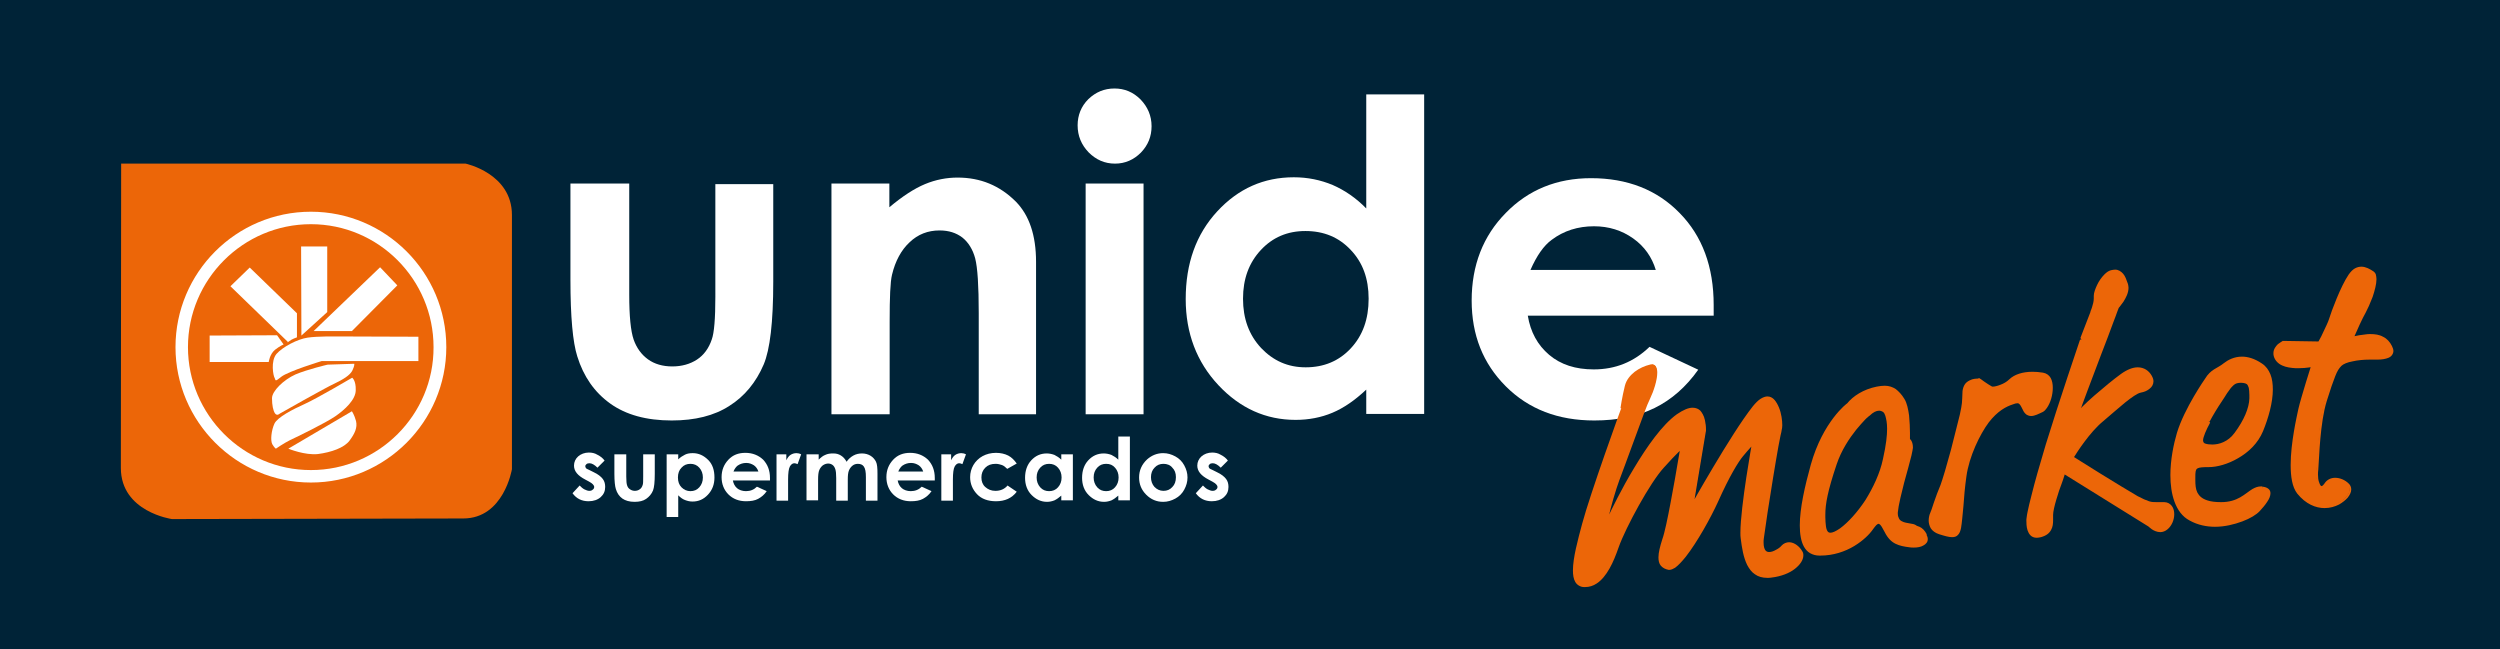 <?xml version="1.0" encoding="UTF-8"?>
<!-- Generator: Adobe Illustrator 27.1.1, SVG Export Plug-In . SVG Version: 6.00 Build 0)  -->
<svg xmlns="http://www.w3.org/2000/svg" xmlns:xlink="http://www.w3.org/1999/xlink" version="1.1" id="_x3C_Capa_x3E_" x="0px" y="0px" width="841.9px" height="218.6px" viewBox="0 0 841.9 218.6" style="enable-background:new 0 0 841.9 218.6;" xml:space="preserve">
<style type="text/css">
	.st0{fill:#002337;}
	.st1{fill:#FFFFFF;}
	.st2{enable-background:new    ;}
	.st3{fill:#EC6608;}
</style>
<rect y="0" class="st0" width="841.9" height="218.9"></rect>
<g>
	<path class="st1" d="M192.9,61.5h19.6v37.3c0,7.3,0.5,12.3,1.5,15.1c1,2.8,2.6,5,4.8,6.6s4.9,2.3,8.2,2.3c3.2,0,6-0.8,8.2-2.3   c2.3-1.5,3.9-3.8,5-6.8c0.8-2.2,1.2-7,1.2-14.3V61.5H261v32.8c0,13.5-1.1,22.8-3.2,27.7c-2.6,6.1-6.5,10.7-11.5,14   c-5.1,3.2-11.5,4.9-19.4,4.9c-8.5,0-15.4-1.9-20.6-5.7c-5.2-3.8-8.9-9.1-11.1-15.9c-1.5-4.7-2.3-13.2-2.3-25.6L192.9,61.5   L192.9,61.5z"></path>
</g>
<g>
	<path class="st1" d="M280.5,61.5h19.4v7.9c4.4-3.7,8.4-6.3,12-7.7c3.6-1.5,7.2-2.2,11-2.2c7.7,0,14.2,2.7,19.5,8   c4.5,4.6,6.7,11.3,6.7,20.2v51.2h-19.2V105c0-9.2-0.4-15.4-1.2-18.4c-0.8-3-2.3-5.3-4.3-6.9c-2.1-1.6-4.6-2.4-7.6-2.4   c-3.9,0-7.3,1.3-10.1,3.9c-2.8,2.6-4.8,6.3-5.9,10.9c-0.6,2.4-0.8,7.7-0.8,15.7v31.1h-19.4V61.5H280.5z"></path>
</g>
<g>
	<path class="st1" d="M365.8,61.5h19.4v77.4h-19.4V61.5z M375.5,29.7c3.4,0,6.3,1.2,8.8,3.7c2.4,2.5,3.7,5.5,3.7,9s-1.2,6.4-3.6,8.9   c-2.4,2.4-5.3,3.7-8.7,3.7c-3.5,0-6.4-1.2-8.8-3.7s-3.7-5.5-3.7-9.1c0-3.4,1.2-6.3,3.6-8.8C369.2,30.9,372.1,29.7,375.5,29.7"></path>
</g>
<g>
	<path class="st1" d="M439.5,77.5c-6,0-11,2.1-15,6.4c-4,4.2-6,9.7-6,16.3c0,6.7,2,12.2,6.1,16.5c4,4.3,9,6.5,14.9,6.5   c6.1,0,11.2-2.1,15.2-6.4c4-4.2,6-9.8,6-16.7c0-6.7-2-12.2-6-16.4C450.8,79.6,445.7,77.5,439.5,77.5 M460,31.6h19.4v107.3H460v-8.2   c-3.8,3.6-7.6,6.2-11.4,7.8s-7.9,2.4-12.4,2.4c-10,0-18.6-3.9-25.9-11.6c-7.3-7.8-10.9-17.4-10.9-28.9c0-12,3.5-21.7,10.6-29.4   c7.1-7.6,15.6-11.5,25.7-11.5c4.6,0,9,0.9,13.1,2.6c4.1,1.8,7.8,4.4,11.3,7.9V31.6H460z"></path>
</g>
<g>
	<path class="st1" d="M557.2,90.6c-1.3-4.3-3.8-7.8-7.6-10.5s-8.2-4.1-13.1-4.1c-5.4,0-10.2,1.5-14.3,4.6c-2.6,1.9-4.9,5.2-7.1,10   H557.2z M576.6,105.9h-62.4c0.9,5.5,3.3,9.9,7.2,13.1c3.9,3.3,8.9,4.9,15,4.9c7.3,0,13.5-2.5,18.7-7.6l16.4,7.7   c-4.1,5.8-9,10.1-14.7,12.8c-5.7,2.8-12.4,4.2-20.3,4.2c-12.1,0-22-3.8-29.7-11.5c-7.6-7.7-11.5-17.3-11.5-28.8   c0-11.8,3.8-21.6,11.4-29.4s17.2-11.7,28.6-11.7c12.2,0,22.1,3.9,29.7,11.7c7.6,7.8,11.5,18.1,11.5,30.9L576.6,105.9z"></path>
</g>
<g class="st2">
	<path class="st1" d="M204.4,154.6L202,157c-1-1-1.9-1.4-2.7-1.4c-0.4,0-0.8,0.1-1,0.3c-0.2,0.2-0.4,0.4-0.4,0.7   c0,0.2,0.1,0.4,0.2,0.6c0.2,0.2,0.5,0.4,1.2,0.7l1.4,0.7c1.5,0.7,2.5,1.5,3.1,2.3c0.6,0.8,0.8,1.7,0.8,2.7c0,1.4-0.5,2.5-1.5,3.4   c-1,0.9-2.4,1.4-4.1,1.4c-2.3,0-4.1-0.9-5.4-2.6l2.4-2.6c0.5,0.5,1,1,1.6,1.3c0.6,0.3,1.2,0.5,1.6,0.5c0.5,0,0.9-0.1,1.2-0.4   s0.5-0.5,0.5-0.9c0-0.6-0.6-1.2-1.7-1.7l-1.3-0.7c-2.5-1.3-3.8-2.8-3.8-4.7c0-1.2,0.5-2.3,1.4-3.1c0.9-0.9,2.1-1.3,3.6-1.3   c1,0,1.9,0.2,2.8,0.7C203,153.1,203.7,153.8,204.4,154.6z"></path>
	<path class="st1" d="M207.7,152.4h3.9v7.4c0,1.4,0.1,2.5,0.3,3c0.2,0.6,0.5,1,1,1.3c0.4,0.3,1,0.5,1.6,0.5s1.2-0.2,1.6-0.5   s0.8-0.8,1-1.4c0.2-0.4,0.2-1.4,0.2-2.9v-7.6h3.9v6.5c0,2.7-0.2,4.5-0.6,5.5c-0.5,1.2-1.3,2.1-2.3,2.8c-1,0.6-2.3,1-3.9,1   c-1.7,0-3.1-0.4-4.1-1.1c-1-0.8-1.8-1.8-2.2-3.2c-0.3-0.9-0.5-2.6-0.5-5.1V152.4z"></path>
	<path class="st1" d="M229,152.4v1.7c0.7-0.7,1.5-1.2,2.3-1.6s1.7-0.5,2.6-0.5c2,0,3.7,0.8,5.1,2.3s2.1,3.5,2.1,5.9   c0,2.3-0.7,4.2-2.2,5.8c-1.5,1.5-3.2,2.3-5.2,2.3c-0.9,0-1.7-0.2-2.5-0.5s-1.5-0.8-2.3-1.6v7.3h-3.8v-21.1H229z M233.1,155.6   c-1.2,0-2.2,0.4-3,1.2c-0.8,0.8-1.2,1.9-1.2,3.3c0,1.4,0.4,2.5,1.2,3.3c0.8,0.8,1.8,1.3,3,1.3c1.2,0,2.2-0.4,3-1.3   c0.8-0.9,1.2-2,1.2-3.3c0-1.3-0.4-2.4-1.2-3.3S234.3,155.6,233.1,155.6z"></path>
	<path class="st1" d="M259.8,161.3h-12.5c0.2,1.1,0.7,2,1.4,2.6s1.8,1,3,1c1.4,0,2.7-0.5,3.7-1.5l3.3,1.5c-0.8,1.2-1.8,2-2.9,2.6   c-1.1,0.6-2.5,0.8-4,0.8c-2.4,0-4.4-0.8-5.9-2.3s-2.3-3.4-2.3-5.7c0-2.4,0.8-4.3,2.3-5.9c1.5-1.6,3.4-2.3,5.7-2.3   c2.4,0,4.4,0.8,5.9,2.3c1.5,1.6,2.3,3.6,2.3,6.2L259.8,161.3z M256,158.2c-0.3-0.9-0.8-1.6-1.5-2.1c-0.8-0.5-1.6-0.8-2.6-0.8   c-1.1,0-2,0.3-2.8,0.9c-0.5,0.4-1,1-1.4,2H256z"></path>
	<path class="st1" d="M262.1,152.4h3.3v1.9c0.4-0.8,0.8-1.3,1.4-1.7s1.2-0.6,2-0.6c0.5,0,1,0.1,1.6,0.4l-1.2,3.3   c-0.5-0.2-0.8-0.3-1.1-0.3c-0.6,0-1.1,0.4-1.5,1.1c-0.4,0.7-0.6,2.2-0.6,4.3l0,0.8v6.2h-3.8V152.4z"></path>
	<path class="st1" d="M272.3,152.4h3.9v1.8c0.7-0.7,1.4-1.3,2.2-1.6c0.8-0.4,1.7-0.5,2.7-0.5c1,0,1.8,0.2,2.6,0.7   c0.8,0.5,1.4,1.2,1.9,2.1c0.6-0.9,1.4-1.6,2.3-2.1s1.9-0.7,2.9-0.7c1.1,0,2.1,0.3,2.9,0.8c0.8,0.5,1.4,1.2,1.8,2   c0.4,0.8,0.5,2.2,0.5,4v9.1H292V160c0-1.8-0.2-2.9-0.7-3.6s-1.1-0.9-2-0.9c-0.7,0-1.3,0.2-1.8,0.6s-0.9,0.9-1.2,1.6   s-0.4,1.7-0.4,3.2v7h-3.9v-7.5c0-1.4-0.1-2.4-0.3-3s-0.5-1.1-0.9-1.4c-0.4-0.3-0.9-0.5-1.5-0.5c-0.6,0-1.2,0.2-1.8,0.6   s-0.9,0.9-1.2,1.6c-0.3,0.7-0.4,1.8-0.4,3.3v6.9h-3.9V152.4z"></path>
	<path class="st1" d="M315.1,161.3h-12.5c0.2,1.1,0.7,2,1.4,2.6s1.8,1,3,1c1.4,0,2.7-0.5,3.7-1.5l3.3,1.5c-0.8,1.2-1.8,2-2.9,2.6   c-1.1,0.6-2.5,0.8-4,0.8c-2.4,0-4.4-0.8-5.9-2.3s-2.3-3.4-2.3-5.7c0-2.4,0.8-4.3,2.3-5.9c1.5-1.6,3.4-2.3,5.7-2.3   c2.4,0,4.4,0.8,5.9,2.3c1.5,1.6,2.3,3.6,2.3,6.2L315.1,161.3z M311.2,158.2c-0.3-0.9-0.8-1.6-1.5-2.1c-0.8-0.5-1.6-0.8-2.6-0.8   c-1.1,0-2,0.3-2.8,0.9c-0.5,0.4-1,1-1.4,2H311.2z"></path>
	<path class="st1" d="M317.3,152.4h3.3v1.9c0.4-0.8,0.8-1.3,1.4-1.7s1.2-0.6,2-0.6c0.5,0,1,0.1,1.6,0.4l-1.2,3.3   c-0.5-0.2-0.8-0.3-1.1-0.3c-0.6,0-1.1,0.4-1.5,1.1c-0.4,0.7-0.6,2.2-0.6,4.3l0,0.8v6.2h-3.8V152.4z"></path>
	<path class="st1" d="M342.7,155.5l-3.2,1.8c-0.6-0.6-1.2-1.1-1.8-1.3c-0.6-0.2-1.3-0.4-2.1-0.4c-1.5,0-2.6,0.4-3.5,1.3   c-0.9,0.9-1.3,2-1.3,3.3c0,1.3,0.4,2.4,1.3,3.2c0.9,0.8,2,1.2,3.4,1.2c1.7,0,3.1-0.6,4.1-1.8l3.1,2.1c-1.7,2.2-4,3.2-7,3.2   c-2.7,0-4.8-0.8-6.4-2.4c-1.5-1.6-2.3-3.5-2.3-5.7c0-1.5,0.4-2.9,1.1-4.1c0.7-1.3,1.8-2.2,3.1-3c1.3-0.7,2.8-1.1,4.5-1.1   c1.5,0,2.9,0.3,4.1,0.9S341.9,154.4,342.7,155.5z"></path>
	<path class="st1" d="M357.6,152.4h3.9v15.5h-3.9v-1.6c-0.8,0.7-1.5,1.2-2.3,1.6s-1.6,0.5-2.5,0.5c-2,0-3.7-0.8-5.2-2.3   c-1.5-1.5-2.2-3.5-2.2-5.8c0-2.4,0.7-4.3,2.1-5.9c1.4-1.5,3.1-2.3,5.1-2.3c0.9,0,1.8,0.2,2.6,0.5s1.6,0.9,2.3,1.6V152.4z    M353.5,155.6c-1.2,0-2.2,0.4-3,1.3c-0.8,0.8-1.2,1.9-1.2,3.3c0,1.3,0.4,2.4,1.2,3.3c0.8,0.9,1.8,1.3,3,1.3c1.2,0,2.2-0.4,3-1.3   c0.8-0.8,1.2-2,1.2-3.3c0-1.3-0.4-2.4-1.2-3.3C355.7,156,354.7,155.6,353.5,155.6z"></path>
	<path class="st1" d="M376.8,146.5h3.9v21.4h-3.9v-1.6c-0.8,0.7-1.5,1.2-2.3,1.6s-1.6,0.5-2.5,0.5c-2,0-3.7-0.8-5.2-2.3   c-1.5-1.5-2.2-3.5-2.2-5.8c0-2.4,0.7-4.3,2.1-5.9c1.4-1.5,3.1-2.3,5.1-2.3c0.9,0,1.8,0.2,2.6,0.5s1.6,0.9,2.3,1.6V146.5z    M372.7,155.6c-1.2,0-2.2,0.4-3,1.3c-0.8,0.8-1.2,1.9-1.2,3.3c0,1.3,0.4,2.4,1.2,3.3c0.8,0.9,1.8,1.3,3,1.3c1.2,0,2.2-0.4,3-1.3   c0.8-0.8,1.2-2,1.2-3.3c0-1.3-0.4-2.4-1.2-3.3C374.9,156,373.9,155.6,372.7,155.6z"></path>
</g>
<g class="st2">
	<path class="st1" d="M391.9,152c1.5,0,2.8,0.4,4.1,1.1s2.3,1.7,3,3s1.1,2.6,1.1,4c0,1.5-0.4,2.8-1.1,4.1s-1.7,2.3-3,3   c-1.2,0.7-2.6,1.1-4.1,1.1c-2.2,0-4.1-0.8-5.7-2.4c-1.6-1.6-2.4-3.5-2.4-5.7c0-2.4,0.9-4.4,2.7-6C388.1,152.7,389.8,152,391.9,152z    M391.9,155.7c-1.2,0-2.2,0.4-3,1.3s-1.2,1.9-1.2,3.2c0,1.3,0.4,2.4,1.2,3.3s1.8,1.2,3,1.2s2.2-0.4,3-1.3c0.8-0.8,1.2-1.9,1.2-3.3   c0-1.3-0.4-2.4-1.2-3.2C394.2,156.1,393.2,155.7,391.9,155.7z"></path>
</g>
<g class="st2">
	<path class="st1" d="M413.6,154.6l-2.4,2.4c-1-1-1.9-1.4-2.7-1.4c-0.4,0-0.8,0.1-1,0.3c-0.2,0.2-0.4,0.4-0.4,0.7   c0,0.2,0.1,0.4,0.2,0.6c0.2,0.2,0.5,0.4,1.2,0.7l1.4,0.7c1.5,0.7,2.5,1.5,3.1,2.3c0.6,0.8,0.8,1.7,0.8,2.7c0,1.4-0.5,2.5-1.5,3.4   c-1,0.9-2.4,1.4-4.1,1.4c-2.3,0-4.1-0.9-5.4-2.6l2.4-2.6c0.5,0.5,1,1,1.6,1.3c0.6,0.3,1.2,0.5,1.6,0.5c0.5,0,0.9-0.1,1.2-0.4   s0.5-0.5,0.5-0.9c0-0.6-0.6-1.2-1.7-1.7l-1.3-0.7c-2.5-1.3-3.8-2.8-3.8-4.7c0-1.2,0.5-2.3,1.4-3.1s2.1-1.3,3.6-1.3   c1,0,1.9,0.2,2.8,0.7C412.2,153.1,412.9,153.8,413.6,154.6z"></path>
</g>
<g>
	<path class="st3" d="M42.1,54.9h115.6c0,0,15.5,3.3,15.5,17.2v85.4c0,0-2.7,16.6-16.3,16.6s-97.8,0.2-97.8,0.2S42,171.9,42,157.2   V54.9H42.1z"></path>
</g>
<g>
	<path class="st1" d="M98.2,150.5c0,0,5.6,2.3,10,1.7s8.7-2.1,10.6-4.5c1.8-2.4,2.7-4.4,2.1-6.6c-0.6-2.2-1.4-3.3-1.4-3.3   L98.2,150.5z"></path>
</g>
<g>
	<path class="st1" d="M93.9,150.5c0,0,2.6-1.8,4.8-2.9c2.1-1,12-5.8,15.2-7.9c3.2-2.1,6.8-5.6,6.9-8.8c0.1-3.3-1.2-4.2-1.2-4.2   s-11.8,7-15.8,8.7c-4,1.8-9.3,4.5-10.3,6.7c-1,2.1-1.3,5.6-0.7,6.8C93.5,150.2,93.9,150.5,93.9,150.5"></path>
</g>
<g>
	<path class="st1" d="M95.3,138.8c0,0,15.5-8.7,18.4-10.1c2.9-1.4,5.2-2.8,6-4.4c0.8-1.7,0.6-2.1,0.6-2.1l-9,0.3   c0,0-6.8,1.6-10.7,3.3c-4,1.8-7.9,5.6-7.9,7.9c0,2.4,0.4,4.2,1,5.1C94.3,139.7,95.3,138.8,95.3,138.8"></path>
</g>
<g>
	<path class="st1" d="M141.8,113v8.2h-32.5c0,0-11.2,3.4-13.5,5.3c-2.3,1.9-1.7,1.1-2.2,0.4s-1.4-5.7,0.6-8.1   c2.1-2.4,7.1-5,10.4-5.5s9.9-0.4,9.9-0.4L141.8,113z"></path>
</g>
<polygon class="st1" points="129,89.7 134.7,95.7 119.5,111.1 106.7,111.1 "></polygon>
<polygon class="st1" points="111.2,82.7 111.2,104.7 102.5,112.5 102.5,82.7 "></polygon>
<g>
	<path class="st1" d="M85.2,89.7l15.9,15.3v8.1c0,0-1.8,0.6-2.6,1.3c-0.9,0.7-0.5,0.2-0.5,0.2L78.7,96L85.2,89.7z"></path>
</g>
<g>
	<path class="st1" d="M71.7,112.5v8.9h19.9c0,0,0.3-2.6,2.1-4.1c1.8-1.4,2.9-1.8,2.9-1.8l-2.2-3.1L71.7,112.5z"></path>
</g>
<g>
	<path class="st1" d="M105.7,157.7c-22.7,0-41.2-18.5-41.2-41.2S83,75.3,105.7,75.3s41.2,18.5,41.2,41.2   C147,139.2,128.5,157.7,105.7,157.7 M105.7,71c-25.1,0-45.5,20.4-45.5,45.5S80.6,162,105.7,162s45.5-20.4,45.5-45.5   S130.8,71,105.7,71"></path>
</g>
<g>
	<path class="st3" d="M546.2,136.9c0,0-10.6,29.5-13.2,39.2c-2.6,9.7-5.4,20.3,0.1,20.6s8.7-6,11.1-13c2.5-7,10.6-21.8,15.2-26.9   c4.6-5.1,6.4-6.6,6.4-6.6s-4.1,25-6,30.9c-2,5.9-1.8,8.9,1.7,9.6c3.5,0.7,12.3-14.2,16.1-22.7s6.8-13.4,8.4-15.3   c1.6-2,3.9-4.6,3.9-4.6s-4.7,25.8-3.9,32.5s2.4,13.6,9.8,12.7s11.4-5.6,10-8.1s-4.2-3.8-6.2-1.7s-7.6,4.9-6.7-3   c0.9-7.9,5.2-34,6-36.3c0.8-2.4-1.3-16.9-8.8-7.5s-20.8,33.6-20.8,33.6l4.3-25.7c0,0,0.5-11.9-9.1-5.1   c-9.6,6.8-20.6,29.4-22.9,34.2c-2.4,4.8,1.4-8.8,3-12.7s8.4-23.6,10.4-27.5s3.8-11.5,0.5-10.8c-3.3,0.8-7.1,3.1-8,6.7   C546.7,132.9,546.2,136.9,546.2,136.9"></path>
</g>
<g>
	<path class="st3" d="M546.2,136.9l-0.5-0.2c0,0-2.7,7.4-5.6,16c-3,8.6-6.3,18.4-7.6,23.3c-1.5,5.6-3.1,11.5-3.1,15.6   c0,1.5,0.2,2.9,0.8,3.9c0.3,0.5,0.7,0.9,1.2,1.2s1.1,0.5,1.7,0.5c0.1,0,0.2,0,0.4,0c1.4,0,2.7-0.4,3.9-1.2c1.7-1.1,3.1-2.9,4.3-5   s2.2-4.6,3.1-7.2c1.2-3.4,3.9-8.9,6.8-14.1c2.9-5.2,6.1-10.2,8.3-12.7c2.3-2.6,3.9-4.2,4.9-5.2c0.5-0.5,0.9-0.8,1.1-1   c0.1-0.1,0.2-0.2,0.3-0.2h0.1l0,0l-0.3-0.4l-0.5-0.1c0,0-0.3,1.6-0.7,4c-0.6,3.7-1.6,9.3-2.6,14.5c-1,5.3-2,10.2-2.8,12.3   c-0.8,2.5-1.3,4.5-1.3,6.1c0,1.1,0.2,2.1,0.8,2.8s1.5,1.2,2.6,1.4c0.1,0,0.2,0,0.3,0c0.6,0,1.2-0.3,1.9-0.7   c1.1-0.8,2.3-2.1,3.6-3.7c3.9-5,8.4-13,10.8-18.5c3.8-8.5,6.8-13.3,8.3-15.2c0.8-1,1.8-2.1,2.5-3c0.8-0.9,1.4-1.5,1.4-1.6l-0.4-0.3   l-0.5-0.1c0,0-1,5.5-2,12.1s-2,14.3-2,18.6c0,0.7,0,1.4,0.1,1.9c0.4,3.2,0.9,6.4,2.2,8.9c0.7,1.3,1.5,2.3,2.6,3.1s2.5,1.2,4.2,1.2   c0.4,0,0.9,0,1.3-0.1c3.3-0.4,5.9-1.5,7.8-2.9c1.8-1.4,2.9-3,2.9-4.6c0-0.5-0.1-1-0.4-1.4c-0.5-0.9-1.2-1.6-1.9-2.1   s-1.6-0.9-2.5-0.9s-1.8,0.4-2.6,1.2c-0.4,0.5-1.1,1-1.8,1.4s-1.5,0.7-2.2,0.7c-0.6,0-1-0.2-1.3-0.6c-0.3-0.4-0.6-1.2-0.6-2.6   c0-0.4,0-1,0.1-1.5l0,0c0.5-3.9,1.8-12.4,3.1-20.2c0.6-3.9,1.3-7.6,1.8-10.5c0.3-1.4,0.5-2.7,0.7-3.6c0.2-0.9,0.4-1.6,0.4-1.9   c0.1-0.4,0.2-0.9,0.2-1.6c0-1.6-0.3-3.9-1.1-5.9c-0.4-1-0.9-1.9-1.5-2.6c-0.6-0.7-1.4-1.2-2.4-1.2c-0.7,0-1.5,0.3-2.3,0.8   s-1.7,1.4-2.6,2.5c-3.8,4.8-9,13.2-13.3,20.4s-7.6,13.3-7.6,13.3l0.4,0.2l0.5,0.1l4.3-25.7l0,0c0,0,0-0.1,0-0.3   c0-0.7-0.1-2.5-0.6-4.1c-0.3-0.8-0.7-1.6-1.3-2.2c-0.6-0.6-1.5-1-2.6-1c-1.4,0-3.1,0.7-5.3,2.2c-4.9,3.5-10,10.9-14.3,18   s-7.6,14-8.8,16.4c-0.2,0.3-0.3,0.6-0.4,0.7l-0.1,0.1l0.1,0.1l-0.1-0.2l0,0l0.1,0.1l-0.1-0.2l0.2,0.4v-0.4c-0.1,0-0.2,0-0.2,0.1   l0.2,0.4v-0.4v0.4l0.3-0.3c-0.1-0.1-0.2-0.1-0.3-0.1v0.4l0.3-0.3l-0.2,0.2l0.3-0.1c0,0,0-0.1-0.1-0.2l-0.2,0.2l0.3-0.1l0,0l0,0   c0-0.1,0-0.4,0.1-0.8c0.5-2.7,2.6-9.9,3.6-12.5c0.8-2,2.9-7.9,5-13.8c1.1-2.9,2.2-5.9,3.1-8.3c0.9-2.5,1.7-4.4,2.2-5.4   c1.2-2.4,2.4-6.2,2.4-8.7c0-0.7-0.1-1.4-0.4-1.9c-0.1-0.3-0.3-0.5-0.6-0.7s-0.6-0.2-0.9-0.2c-0.2,0-0.4,0-0.6,0.1   c-1.7,0.4-3.5,1.2-5.1,2.4c-1.5,1.2-2.8,2.7-3.3,4.6c-0.9,3.6-1.5,7.5-1.5,7.5L546.2,136.9l-0.5-0.2L546.2,136.9l0.5,0.1   c0,0,0-0.2,0.1-0.7c0.2-1.3,0.7-4.1,1.3-6.8c0.4-1.6,1.5-3,2.9-4.1s3.1-1.8,4.7-2.2c0.1,0,0.2,0,0.3,0c0.2,0,0.3,0,0.4,0.1   c0.1,0.1,0.3,0.2,0.4,0.6c0.1,0.3,0.1,0.7,0.1,1.2c0,2.3-1.1,6-2.3,8.2c-0.5,1-1.3,3-2.2,5.5c-2.8,7.4-7,19.2-8.1,22.1   c-0.6,1.6-1.6,4.5-2.4,7.3c-0.4,1.4-0.8,2.8-1,3.9c-0.1,0.6-0.2,1.1-0.3,1.5s-0.1,0.7-0.1,1c0,0.1,0,0.2,0,0.3s0.1,0.2,0.1,0.2   c0.1,0.1,0.2,0.2,0.4,0.2c0.1,0,0.2,0,0.3-0.1c0.2-0.1,0.3-0.3,0.4-0.5c0.1-0.2,0.2-0.4,0.4-0.8c1.2-2.4,4.5-9.3,8.7-16.3   c4.2-7.1,9.4-14.4,14-17.7c2.1-1.5,3.6-2,4.7-2c0.8,0,1.4,0.3,1.9,0.7c0.7,0.7,1.2,1.8,1.4,3c0.2,1.1,0.3,2.2,0.3,2.7   c0,0.2,0,0.3,0,0.3h0.5l-0.5-0.1l-4.3,25.7l-0.5,2.9l1.4-2.6c0,0,0.2-0.4,0.6-1.1c1.3-2.4,4.8-8.4,8.7-14.9s8.3-13.4,11.5-17.5   c0.9-1.1,1.7-1.9,2.4-2.3c0.7-0.5,1.3-0.6,1.7-0.6c0.6,0,1.2,0.3,1.7,0.8c0.8,0.8,1.4,2.2,1.7,3.7c0.4,1.5,0.6,3,0.6,4.1   c0,0.6-0.1,1.1-0.1,1.3c-0.1,0.3-0.3,1-0.5,2c-1.4,6.7-4.8,27.5-5.6,34.4l0,0c-0.1,0.6-0.1,1.1-0.1,1.6c0,1.4,0.3,2.5,0.8,3.2   s1.3,1,2.1,1c0.9,0,1.8-0.3,2.6-0.8s1.6-1,2.1-1.6c0.6-0.6,1.2-0.9,1.9-0.9c0.6,0,1.3,0.2,1.9,0.7c0.6,0.4,1.2,1.1,1.6,1.8   c0.2,0.3,0.2,0.6,0.2,0.9c0,1-0.8,2.5-2.5,3.8s-4.2,2.3-7.3,2.7c-0.4,0.1-0.8,0.1-1.2,0.1c-1.5,0-2.7-0.4-3.6-1   c-1.4-1-2.4-2.6-3.1-4.6c-0.7-2-1.1-4.4-1.3-6.7c-0.1-0.5-0.1-1.1-0.1-1.8c0-4.3,1-11.9,2-18.5c0.5-3.3,1-6.3,1.4-8.5   s0.6-3.6,0.6-3.6l0.3-1.7l-1.2,1.3c0,0-2.4,2.6-4,4.6s-4.6,6.9-8.5,15.4c-1.8,4.1-4.9,9.8-7.9,14.4c-1.5,2.3-3,4.3-4.4,5.8   c-0.7,0.7-1.3,1.3-1.8,1.7s-1,0.6-1.3,0.5h-0.1c-1-0.2-1.6-0.5-2-1s-0.6-1.2-0.6-2.2c0-1.4,0.4-3.3,1.2-5.7   c0.5-1.5,1.1-4.2,1.8-7.4c2-9.5,4.3-23.6,4.3-23.6l0.2-1.3l-1,0.8c0,0-1.9,1.5-6.5,6.6c-2.3,2.6-5.5,7.6-8.5,12.8   c-2.9,5.2-5.6,10.7-6.9,14.2c-1.2,3.4-2.6,6.6-4.3,8.9c-0.8,1.2-1.8,2.1-2.8,2.7c-1,0.6-2.1,1-3.3,1c-0.1,0-0.2,0-0.3,0   c-0.5,0-0.9-0.1-1.2-0.3c-0.5-0.3-0.9-0.8-1.1-1.5c-0.2-0.7-0.4-1.6-0.4-2.7c0-3.9,1.5-9.8,3-15.4c1.3-4.8,4.6-14.6,7.6-23.2   c1.5-4.3,2.9-8.3,3.9-11.2c0.5-1.5,0.9-2.6,1.2-3.5c0.3-0.8,0.5-1.3,0.5-1.3v-0.1v-0.1L546.2,136.9z"></path>
</g>
<g>
	<path class="st3" d="M633.9,154.2c-2.1,9.7-9,19.5-14.6,23.5c-5.5,3.9-5.6-0.1-5.8-4.1c-0.1-3.9,0.5-8.3,3.8-18   s10.8-16.2,11.1-16.5c2.8-2.8,5.5-2.1,6.2,0.3C635.3,141.7,636,144.5,633.9,154.2 M647.8,179.6c-1.6-2.8-2-2-3.5-2.9   c-1.6-0.9-6.4,0-6.2-4.7c0.3-4.7,5-19.4,5-21.8c0-2.4-1-2.6-1-2.6s0.5-9.8-1.8-13.5c-2.4-3.7-4.5-4.7-8.8-3.8s-7.7,3.1-9.7,5.5   c0,0-8,5.9-12.1,20.3c-4.1,14.4-6.4,29.8,2.5,29.9c8.9,0.1,15.5-5.4,17.6-8.5s3-2.9,4.8,0.9c1.8,3.8,4.6,4.3,8,4.9   C645.9,183.8,649.3,182.3,647.8,179.6"></path>
</g>
<g>
	<path class="st3" d="M633.9,154.2l-0.5-0.1c-1,4.8-3.3,9.6-5.9,13.7c-2.7,4.1-5.7,7.5-8.4,9.4c-1.5,1.1-2.6,1.5-3.3,1.5   c-0.4,0-0.6-0.1-0.8-0.3c-0.3-0.3-0.6-1-0.7-1.9c-0.1-0.9-0.2-1.9-0.2-3c0-0.3,0-0.6,0-0.9c0-3.6,0.8-7.9,3.8-16.9   c1.6-4.8,4.3-8.8,6.6-11.6c1.2-1.4,2.2-2.6,3-3.4c0.4-0.4,0.7-0.7,1-0.9c0.1-0.1,0.2-0.2,0.3-0.3l0.2-0.1c1.2-1.2,2.3-1.7,3.2-1.7   c0.5,0,1,0.2,1.3,0.4c0.4,0.3,0.6,0.7,0.8,1.3c0.3,1.1,0.6,2.3,0.6,4.4c0,2.2-0.3,5.3-1.4,10.2L633.9,154.2l0.5,0.1   c1.1-5,1.4-8.2,1.4-10.4s-0.3-3.5-0.7-4.6c-0.2-0.7-0.6-1.3-1.1-1.8c-0.5-0.4-1.2-0.7-1.9-0.7c-1.2,0-2.6,0.6-3.9,1.9l-0.1,0.1   c-1.1,1-8,7.4-11.1,16.6c-3,9-3.8,13.4-3.8,17.2c0,0.3,0,0.6,0,0.9c0,1.4,0.1,2.8,0.4,4c0.2,0.6,0.4,1.1,0.8,1.5   c0.4,0.4,0.9,0.7,1.6,0.6c1,0,2.2-0.5,3.8-1.7c2.8-2,6-5.5,8.7-9.7s5-9.1,6.1-14.1L633.9,154.2z M647.8,179.6l0.4-0.2   c-0.4-0.7-0.7-1.2-1.1-1.6c-0.5-0.5-0.9-0.8-1.4-1c-0.4-0.2-0.8-0.2-1.3-0.6c-0.5-0.3-1.1-0.4-1.8-0.5c-1-0.2-2.1-0.3-2.8-0.8   c-0.4-0.2-0.7-0.5-0.9-0.9s-0.4-0.9-0.4-1.7c0-0.1,0-0.2,0-0.3l0,0c0.1-1.1,0.4-2.9,0.9-5c0.7-3.1,1.7-6.8,2.6-10   c0.4-1.6,0.8-3,1.1-4.2s0.4-2,0.5-2.6c0-1.2-0.3-2-0.6-2.5s-0.7-0.6-0.8-0.6l-0.1,0.5h0.5c0,0,0-0.9,0-2.4c0-1.6-0.1-3.8-0.3-5.9   c-0.3-2.1-0.7-4.2-1.6-5.6c-0.9-1.5-1.8-2.5-2.9-3.3c-1.1-0.7-2.3-1.1-3.7-1.1c-0.8,0-1.7,0.1-2.7,0.3c-4.4,0.9-7.9,3.2-10,5.7   l0.4,0.3l-0.3-0.4c-0.1,0-8.1,6-12.2,20.6c-2,7.2-3.6,14.6-3.6,20.4c0,2.9,0.4,5.4,1.4,7.2c0.5,0.9,1.2,1.7,2.1,2.2   c0.9,0.5,1.9,0.8,3.1,0.8c0.1,0,0.2,0,0.3,0c4.5,0,8.4-1.4,11.4-3.2s5.2-3.9,6.3-5.6c0.5-0.7,0.9-1.2,1.2-1.5s0.6-0.4,0.7-0.4   c0.1,0,0.2,0,0.3,0.1c0.2,0.1,0.5,0.4,0.8,0.9s0.6,1.1,1,1.8c1,2,2.2,3.2,3.6,3.9c1.4,0.7,3,1,4.7,1.2c0.5,0.1,1,0.1,1.5,0.1   c1.2,0,2.3-0.2,3.2-0.7c0.4-0.2,0.8-0.5,1.1-0.9s0.4-0.8,0.4-1.3s-0.2-1-0.5-1.6l0,0L647.8,179.6l-0.4,0.2c0.2,0.4,0.3,0.8,0.3,1.1   s-0.1,0.5-0.2,0.8c-0.2,0.3-0.7,0.7-1.3,0.9s-1.4,0.3-2.2,0.3c-0.4,0-0.9,0-1.3-0.1c-1.7-0.3-3.2-0.5-4.4-1.2   c-1.2-0.6-2.3-1.6-3.2-3.4c-0.5-1-0.9-1.8-1.4-2.4c-0.2-0.3-0.5-0.5-0.7-0.7c-0.3-0.2-0.6-0.3-0.9-0.3c-0.5,0-1,0.3-1.4,0.7   s-0.9,1-1.4,1.7c-1,1.5-3.1,3.6-6,5.3s-6.6,3-10.9,3c-0.1,0-0.2,0-0.3,0c-1,0-1.9-0.3-2.6-0.7c-1-0.6-1.8-1.7-2.3-3.1   c-0.5-1.4-0.7-3.3-0.7-5.4c0-5.6,1.6-12.9,3.6-20.1c2-7.1,5-12.2,7.5-15.4c1.2-1.6,2.3-2.8,3.1-3.5c0.4-0.4,0.7-0.7,0.9-0.8   c0.1-0.1,0.2-0.2,0.2-0.2h0.1l0,0l0,0l0,0c1.9-2.3,5.2-4.4,9.4-5.3c0.9-0.2,1.8-0.3,2.5-0.3c1.3,0,2.2,0.3,3.1,0.9   c0.9,0.6,1.7,1.6,2.6,3c0.7,1.1,1.2,3.1,1.5,5.2c0.3,2,0.3,4.2,0.3,5.7c0,0.7,0,1.3,0,1.7s0,0.6,0,0.6v0.4l0.4,0.1v-0.2l-0.1,0.2   l0,0v-0.2l-0.1,0.2c0,0,0.2,0.1,0.3,0.4c0.2,0.3,0.4,0.8,0.4,1.8c0,0.2-0.1,0.7-0.2,1.3c-0.4,2.2-1.6,6.3-2.6,10.3   c-1.1,4-2,8-2.2,10.1h0.5h-0.5c0,0.1,0,0.3,0,0.4c0,1.2,0.3,2.1,0.9,2.7c0.8,1,2,1.3,3.1,1.5c0.5,0.1,1.1,0.2,1.5,0.3   s0.8,0.2,1,0.3c0.4,0.2,0.8,0.4,1.1,0.5c0.5,0.2,0.7,0.2,1,0.5c0.3,0.2,0.7,0.7,1.3,1.7l0,0L647.8,179.6z"></path>
</g>
<g>
	<path class="st3" d="M665.5,127.5c0,0-4.7-0.3-4.9,3.7c-0.1,3.9,0,4.2-0.9,8s-5,20.1-6.6,23.7c-1.6,3.7-3,8.5-3.4,9.4   s-1.6,5,2.8,6.4c4.3,1.4,6,1.7,6.7-1.6s0.8-10.2,1.7-17.2c0.9-6.9,4.6-14.4,7.6-18.4c3-3.9,6-5.5,8.3-6.3c2.2-0.8,2.8-0.7,4.1,2.1   s3.3,1.8,6,0.4c2.8-1.4,5.1-11.4,0.1-12.2c-5-0.8-8.8,0.1-10.9,2.1c-2.1,2-5.1,2.8-6,2.6C669.1,130.3,665.5,127.5,665.5,127.5"></path>
</g>
<g>
	<path class="st3" d="M665.5,127.5V127c0,0-0.1,0-0.2,0c-0.5,0-1.7,0-2.8,0.6c-0.6,0.3-1.2,0.7-1.6,1.3c-0.4,0.6-0.7,1.4-0.8,2.3   c-0.1,2-0.1,3-0.2,4c-0.1,1-0.3,2-0.7,3.9c-0.5,1.9-1.7,6.9-3,11.9c-0.7,2.5-1.3,5-2,7.1c-0.6,2.1-1.2,3.8-1.5,4.7   c-0.8,1.9-1.6,4-2.2,5.8c-0.3,0.9-0.6,1.7-0.8,2.3s-0.4,1.1-0.5,1.3l0,0c-0.2,0.4-0.5,1.4-0.5,2.5c0,0.8,0.2,1.7,0.7,2.6   c0.5,0.8,1.5,1.6,2.8,2c1.9,0.6,3.2,1,4.4,1c0.8,0,1.5-0.2,2-0.7s0.8-1.3,1-2.2c0.3-1.7,0.5-4.3,0.8-7.3c0.2-3,0.5-6.5,0.9-9.9   c0.9-6.8,4.5-14.3,7.5-18.1c3-3.9,5.9-5.4,8-6.1c0.7-0.3,1.2-0.4,1.6-0.4c0.2,0,0.3,0,0.4,0.1c0.2,0.1,0.4,0.3,0.6,0.6   c0.2,0.3,0.5,0.9,0.8,1.5c0.3,0.7,0.7,1.2,1.2,1.6c0.5,0.3,1,0.5,1.6,0.5c1.2,0,2.5-0.7,4-1.4c0.5-0.3,0.9-0.7,1.3-1.3   c1.2-1.6,2-4.3,2-6.8c0-1.2-0.2-2.3-0.7-3.3c-0.5-0.9-1.4-1.6-2.6-1.8c-1.2-0.2-2.4-0.3-3.5-0.3c-3.4,0-6.1,0.9-7.8,2.5   c-0.9,0.9-2,1.5-3.1,1.9c-1,0.4-2,0.6-2.4,0.6H670c0,0-0.2,0-0.3-0.1c-0.6-0.3-1.6-1-2.5-1.5c-0.4-0.3-0.8-0.6-1.1-0.8   c-0.3-0.2-0.5-0.3-0.5-0.3l-0.1-0.1h-0.2L665.5,127.5l-0.3,0.4c0,0,0.9,0.7,2,1.4c0.5,0.4,1.1,0.7,1.6,1c0.2,0.1,0.5,0.3,0.7,0.4   c0.2,0.1,0.4,0.2,0.6,0.2c0.1,0,0.2,0,0.3,0c0.7,0,1.7-0.2,2.8-0.7c1.1-0.4,2.3-1.1,3.4-2.1c1.5-1.4,3.9-2.2,7.1-2.2   c1,0,2.1,0.1,3.3,0.3c0.9,0.2,1.5,0.6,1.9,1.3c0.4,0.7,0.6,1.7,0.6,2.8c0,1.5-0.3,3.1-0.9,4.5c-0.3,0.7-0.6,1.3-0.9,1.7   c-0.3,0.5-0.7,0.8-1,0.9c-1.5,0.8-2.7,1.3-3.5,1.3c-0.4,0-0.7-0.1-1-0.3s-0.6-0.6-0.9-1.2c-0.4-0.9-0.8-1.6-1.2-2.1   c-0.2-0.2-0.4-0.4-0.7-0.5s-0.6-0.2-0.8-0.2c-0.6,0-1.2,0.2-1.9,0.4c-2.3,0.8-5.4,2.4-8.5,6.5c-3.1,4-6.8,11.5-7.7,18.6   c-0.5,3.5-0.7,7-1,10c-0.2,3-0.4,5.6-0.7,7.1c-0.2,0.9-0.4,1.4-0.7,1.8c-0.3,0.3-0.6,0.4-1.2,0.4c-0.9,0-2.2-0.4-4.1-1   c-1.2-0.4-1.9-1-2.3-1.6c-0.4-0.6-0.6-1.4-0.6-2c0-0.9,0.3-1.8,0.4-2.1l0,0c0.1-0.3,0.3-0.7,0.5-1.4c0.6-1.9,1.8-5.3,2.9-8.1   c0.4-1,1-2.7,1.6-4.8c1.9-6.3,4.3-16.2,5-19c0.5-1.9,0.7-3,0.8-4c0.1-1.1,0.1-2.1,0.2-4.1c0-0.8,0.2-1.3,0.6-1.8   c0.5-0.6,1.2-1,1.9-1.2s1.4-0.2,1.7-0.2h0.1l0,0L665.5,127.5l-0.3,0.4L665.5,127.5z"></path>
</g>
<g>
	<path class="st3" d="M700.1,114c0,0-7.5,22-11.5,35.4c-4.1,13.4-6.4,23.6-6.4,25.2c0,1.6,0,6.3,4.3,5.1s3.7-4.6,3.7-6.9   c0-2.4,2-8.4,2.8-10.5s1.3-3.9,1.3-3.9l28.7,17.8c0,0,3.1,3.4,5.9,1c2.8-2.4,2.9-8.1-0.9-8.3c-3.8-0.1-4.5,0.5-9.2-2.1   S697,153.4,697,153.4s4.8-8.3,10.1-12.6c5.2-4.3,10.2-9.2,13-9.7s4.7-2.4,3.3-4.9c-1.4-2.5-4.7-3.9-9.6-0.4   c-4.9,3.5-14,11.4-15.1,13.5c-1,2.1,13.5-36,13.5-36s4.1-4.3,3-7.6c-1-3.3-2.4-5-5.1-4.2c-2.8,0.8-5.6,6.2-5.4,8.4   c0.3,2.2-1.2,5.2-1.2,5.2L700.1,114z"></path>
</g>
<g>
	<path class="st3" d="M700.1,114l-0.5-0.2c0,0-7.5,22-11.5,35.4c-2,6.7-3.6,12.6-4.7,17c-0.5,2.2-1,4.1-1.3,5.5   c-0.1,0.7-0.3,1.3-0.3,1.8c-0.1,0.5-0.1,0.8-0.1,1.1c0,0.7,0,2.1,0.4,3.3c0.2,0.6,0.5,1.2,1,1.7s1.2,0.8,2.1,0.8   c0.4,0,0.9-0.1,1.4-0.2c1.7-0.5,2.8-1.3,3.4-2.4c0.6-1,0.7-2.2,0.7-3.3c0-0.6,0-1.3,0-1.8c0-1.1,0.5-3.2,1.1-5.2s1.3-4.1,1.7-5.1   c0.8-2.1,1.3-4,1.3-4l-0.5-0.1l-0.3,0.4l28.7,17.8l0.3-0.4l-0.4,0.3c0,0,0.5,0.5,1.2,1s1.7,1,2.9,1c0.8,0,1.7-0.3,2.5-1   c1.4-1.2,2.2-3.2,2.2-5c0-1-0.2-2-0.8-2.8s-1.5-1.3-2.6-1.3c-0.5,0-0.9,0-1.3,0c-0.5,0-0.9,0-1.2,0c-1,0-1.7,0-2.6-0.3   c-0.9-0.3-2.1-0.8-3.8-1.7c-2.3-1.3-7.8-4.6-12.6-7.7c-2.4-1.5-4.7-2.9-6.4-4c-1.7-1-2.7-1.7-2.7-1.7l-0.3,0.4l0.4,0.3   c0,0,0.1-0.1,0.2-0.4c1-1.6,5.3-8.4,9.8-12.1c2.6-2.2,5.2-4.5,7.4-6.3c1.1-0.9,2.1-1.7,3.1-2.3c0.9-0.6,1.7-1,2.3-1.1   c1.1-0.2,2.1-0.6,2.9-1.2c0.8-0.6,1.3-1.5,1.3-2.5c0-0.6-0.2-1.2-0.6-1.9c-0.9-1.5-2.5-2.8-4.7-2.8c-1.6,0-3.5,0.7-5.6,2.2   c-2.4,1.8-6,4.6-9,7.3c-1.5,1.3-2.9,2.6-4,3.7c-0.5,0.5-1,1.1-1.4,1.5s-0.6,0.8-0.8,1.1l-0.1,0.1l0.1-0.1l0,0l0,0l0.3,0.2l-0.3-0.2   l0,0l0.3,0.2l-0.3-0.2l0.4,0.3l-0.3-0.4l-0.1,0.1l0.4,0.3l-0.3-0.4l0.3,0.4v-0.5c-0.2,0-0.3,0.1-0.3,0.1l0.3,0.4v-0.5v0.5l0.4-0.3   c-0.1-0.1-0.2-0.2-0.4-0.2v0.5l0.4-0.3l-0.4,0.2h0.5c0-0.1,0-0.1-0.1-0.2l-0.4,0.2h0.5h-0.4l0.4,0.1V139h-0.4l0.4,0.1h-0.1h0.1l0,0   h-0.1h0.1c0,0,0.1-0.3,0.2-0.6c0.8-2.5,4.2-11.3,7.3-19.6c1.6-4.1,3.1-8.1,4.2-11c0.6-1.5,1-2.7,1.3-3.5s0.5-1.3,0.5-1.3l-0.5-0.2   l0.4,0.3c0,0,0.8-0.9,1.6-2.1c0.8-1.3,1.7-2.9,1.7-4.6c0-0.4-0.1-0.9-0.2-1.3c-0.5-1.4-0.9-2.5-1.6-3.4c-0.7-0.8-1.6-1.4-2.7-1.3   c-0.4,0-0.9,0.1-1.4,0.2c-0.8,0.2-1.5,0.7-2.2,1.4c-1,1-1.9,2.3-2.5,3.6c-0.6,1.3-1.1,2.6-1.1,3.6c0,0.1,0,0.2,0,0.4l0.5-0.1   l-0.5,0.1c0,0.2,0,0.3,0,0.5c0,1-0.3,2.1-0.6,3c-0.1,0.4-0.3,0.8-0.4,1.1c-0.1,0.1-0.1,0.2-0.1,0.3v0.1l0,0l-3.4,8.8l0,0L700.1,114   l0.5,0.2l3.4-8.8l-0.5-0.2l0.5,0.2c0,0,0.3-0.7,0.6-1.6s0.6-2.1,0.6-3.3c0-0.2,0-0.4,0-0.6l0,0c0-0.1,0-0.1,0-0.2   c0-0.5,0.2-1.2,0.4-2c0.4-1.2,1.1-2.5,2-3.5c0.8-1.1,1.8-1.9,2.6-2.1c0.4-0.1,0.8-0.2,1.1-0.2c0.8,0,1.4,0.3,2,1   c0.5,0.7,1,1.7,1.5,3.1c0.1,0.3,0.1,0.7,0.1,1c0,1.4-0.7,2.9-1.5,4.1c-0.4,0.6-0.8,1.1-1.1,1.5c-0.1,0.2-0.3,0.3-0.3,0.4l-0.1,0.1   l0,0l-0.1,0.1v0.1c0,0-3.4,8.9-6.8,17.8c-1.7,4.5-3.4,9-4.7,12.4c-0.6,1.7-1.2,3.1-1.5,4.2c-0.2,0.5-0.3,0.9-0.4,1.2   c-0.1,0.2-0.1,0.3-0.1,0.4v0.1c0,0,0,0.1,0,0.2c0,0.1,0,0.2,0.1,0.3s0.2,0.2,0.4,0.2s0.2-0.1,0.3-0.1l0.1-0.1l0.1-0.1l0,0   c0.1-0.2,0.3-0.5,0.7-0.9c1.2-1.4,3.7-3.8,6.5-6.1c2.7-2.4,5.7-4.7,7.8-6.3c2-1.5,3.7-2,5-2c1.8,0,3,1,3.8,2.3   c0.3,0.5,0.4,1,0.4,1.4c0,0.7-0.3,1.2-0.9,1.7c-0.6,0.5-1.5,0.9-2.4,1c-0.8,0.2-1.7,0.6-2.6,1.2c-2.9,1.8-6.7,5.4-10.6,8.6   c-2.7,2.2-5.2,5.4-7.1,8c-1.9,2.6-3.1,4.7-3.1,4.7l-0.2,0.4l0.4,0.3c0,0,4.3,2.7,9.1,5.7c4.9,3,10.3,6.4,12.7,7.7   c1.7,1,3,1.5,4,1.8c1.1,0.3,1.9,0.3,2.9,0.3c0.4,0,0.8,0,1.2,0s0.8,0,1.3,0c0.9,0,1.4,0.4,1.8,0.9c0.4,0.5,0.6,1.3,0.6,2.2   c0,1.5-0.7,3.3-1.8,4.3c-0.6,0.5-1.2,0.7-1.8,0.7c-0.9,0-1.7-0.4-2.4-0.9c-0.3-0.2-0.6-0.4-0.8-0.6c-0.1-0.1-0.2-0.2-0.2-0.2   l-0.1-0.1l0,0l0,0l-29.3-18.2l-0.2,0.6c0,0-0.1,0.5-0.4,1.2c-0.2,0.7-0.6,1.7-0.9,2.7c-0.4,1.1-1.1,3.1-1.7,5.2   c-0.6,2.1-1.1,4.2-1.1,5.5c0,0.6,0,1.2,0,1.8c0,1-0.1,2-0.5,2.8s-1.2,1.5-2.8,1.9c-0.4,0.1-0.8,0.2-1.1,0.2c-0.7,0-1.1-0.2-1.4-0.5   c-0.5-0.5-0.8-1.3-1-2.1c-0.1-0.8-0.2-1.7-0.2-2.2c0-0.1,0-0.5,0.1-0.9c0.5-3.1,2.7-12.4,6.3-24.1c2-6.7,4.9-15.5,7.3-22.7   c1.2-3.6,2.2-6.8,3-9c0.8-2.3,1.2-3.6,1.2-3.6L700.1,114l0.5,0.2L700.1,114z"></path>
</g>
<g>
	<path class="st3" d="M742.7,141.3c2-3.9,6.7-10.8,6.7-10.8s0.4-0.7,1.4-1.7s2.9-1.2,4.3-0.8c1.4,0.4,1.8,2.1,1.7,5.6   c-0.1,3.3-1.8,7.5-5.1,11.8s-8.1,4.5-10.4,3.7C739.1,148.4,740.7,145.3,742.7,141.3 M760.7,163.7c-4.1-0.4-5.8,5.2-13.8,5.2   s-9.2-3.5-9.2-8s-0.1-4.9,5-4.9s14.4-3.9,17.7-11.8c3.3-7.9,5.4-18.4-0.3-22.2c-5.6-3.8-9.8-2-12.2-0.1c-2.4,1.8-4.5,2.2-6.2,5.1   c0,0-7,10-9.4,18.1c-2.5,8.1-4.5,24.1,4.1,28.8c8.5,4.7,20.1,0,22.9-3.1C762.3,167.8,764.8,164.1,760.7,163.7"></path>
</g>
<g>
	<path class="st3" d="M742.7,141.3l0.4,0.2c1-1.9,2.6-4.6,4.1-6.8c0.7-1.1,1.4-2.1,1.8-2.8c0.5-0.7,0.8-1.1,0.8-1.1l0,0l0,0l0,0   c0,0,0.4-0.7,1.4-1.6c0.6-0.6,1.5-0.8,2.4-0.8c0.5,0,1,0.1,1.4,0.2c0.2,0.1,0.4,0.2,0.6,0.3c0.2,0.2,0.4,0.6,0.6,1.2   c0.1,0.6,0.2,1.4,0.2,2.4c0,0.4,0,0.7,0,1.2c-0.1,3.2-1.8,7.2-5,11.5c-2.2,3-5.2,3.8-7.5,3.8c-0.9,0-1.7-0.1-2.3-0.3   c-0.3-0.1-0.5-0.2-0.6-0.4s-0.2-0.4-0.2-0.7c0-0.6,0.2-1.5,0.7-2.5c0.4-1,1-2.2,1.7-3.5L742.7,141.3l-0.4-0.2   c-0.6,1.3-1.2,2.5-1.7,3.6c-0.4,1.1-0.8,2.1-0.8,2.9c0,0.5,0.1,0.9,0.3,1.3c0.2,0.4,0.6,0.7,1.1,0.8c0.7,0.2,1.6,0.4,2.6,0.4   c2.5,0,5.9-1,8.3-4.2c3.3-4.4,5.1-8.6,5.2-12.1c0-0.4,0-0.8,0-1.2c0-1.4-0.1-2.5-0.4-3.3c-0.2-0.4-0.4-0.8-0.6-1.1   c-0.3-0.3-0.6-0.5-1-0.6c-0.5-0.1-1.1-0.2-1.7-0.2c-1.1,0-2.3,0.3-3.2,1.1c-1.1,1.1-1.5,1.8-1.5,1.8l0.4,0.3l-0.4-0.3   c0,0-4.7,6.8-6.7,10.8L742.7,141.3z M760.7,163.7v-0.5c-0.2,0-0.3,0-0.4,0c-1.1,0-2,0.4-2.9,0.9c-2.6,1.6-4.9,4.4-10.5,4.4   c-2,0-3.5-0.2-4.7-0.6c-1.8-0.6-2.7-1.5-3.3-2.6c-0.6-1.2-0.7-2.6-0.7-4.3c0-0.2,0-0.4,0-0.6c0-1,0-1.7,0.1-2.2   c0.1-0.4,0.2-0.6,0.3-0.8c0.1-0.1,0.2-0.2,0.4-0.3c0.5-0.3,1.7-0.4,3.7-0.4c2.7,0,6.3-1,9.8-3c3.4-2,6.7-5,8.4-9.1   c1.8-4.4,3.3-9.5,3.3-14c0-1.8-0.2-3.6-0.8-5.1s-1.5-2.8-2.9-3.7c-2.5-1.7-4.7-2.3-6.7-2.3c-2.6,0-4.7,1.1-6.1,2.2   c-1.1,0.9-2.2,1.4-3.3,2.1s-2.1,1.6-3,3.1l0.4,0.3l-0.4-0.3c0,0-7,10-9.5,18.2c-1.1,3.7-2.2,9-2.2,14.2c0,3.2,0.4,6.3,1.4,8.9   c1,2.7,2.6,4.9,5.1,6.3c2.7,1.5,5.6,2.1,8.5,2.1c3.3,0,6.5-0.8,9.2-1.8s4.8-2.3,5.9-3.5c0.9-1,1.8-2,2.4-3c0.7-1,1.1-2,1.1-2.9   c0-0.5-0.2-1.1-0.7-1.5s-1.1-0.6-1.9-0.7L760.7,163.7v0.5c0.7,0.1,1.1,0.2,1.4,0.4c0.2,0.2,0.3,0.4,0.3,0.7c0,0.5-0.3,1.4-1,2.3   c-0.6,0.9-1.5,1.9-2.3,2.9c-0.9,1-2.9,2.3-5.5,3.3s-5.7,1.7-8.8,1.7c-2.8,0-5.5-0.5-8-1.9c-2.2-1.2-3.7-3.3-4.6-5.8   c-0.9-2.5-1.3-5.5-1.3-8.6c0-5,1-10.3,2.1-13.9c1.2-4,3.6-8.5,5.6-12c1-1.7,2-3.2,2.6-4.3c0.3-0.5,0.6-0.9,0.8-1.2s0.3-0.4,0.3-0.4   l0,0l0,0c0.8-1.4,1.7-2.1,2.7-2.8c1-0.7,2.1-1.2,3.4-2.2c1.3-1,3.1-2,5.5-2c1.7,0,3.8,0.6,6.2,2.1c1.2,0.8,2,1.9,2.5,3.2   c0.5,1.4,0.8,2.9,0.8,4.7c0,4.3-1.4,9.3-3.2,13.6c-1.6,3.8-4.6,6.7-8,8.6c-3.3,1.9-6.9,2.9-9.3,2.9c-1.2,0-2.2,0-2.9,0.1   c-0.6,0.1-1,0.2-1.4,0.4c-0.3,0.2-0.5,0.4-0.7,0.7c-0.3,0.4-0.4,0.9-0.4,1.5c-0.1,0.6-0.1,1.2-0.1,2.1c0,0.2,0,0.4,0,0.6   c0,2.3,0.3,4.4,1.7,6c0.7,0.8,1.7,1.4,3,1.8c1.3,0.4,2.9,0.6,5,0.6c4,0,6.5-1.4,8.4-2.7c1-0.7,1.8-1.3,2.6-1.8s1.5-0.8,2.3-0.8   c0.1,0,0.2,0,0.4,0L760.7,163.7z"></path>
</g>
<g>
	<path class="st3" d="M780,115.1l-12.2-0.2c0,0-3.3,1.6-2.5,4.4s3.8,3.6,6.9,3.7c3.1,0.1,5.8-0.5,5.8-0.5s-3.6,11.3-4.4,14.9   c-0.8,3.6-5.1,22.2-0.5,27.9c4.6,5.8,10.2,5.3,13.4,3.6s4.9-4.6,3.1-6.3c-1.7-1.7-5.4-2.9-7.4-0.1c-2,2.8-3.5-0.5-3-5   s0.5-15.6,2.9-23.3s3.4-10.3,5-11.9s6.9-2.4,11.2-2.2c4.3,0.2,7-0.7,5.5-3.8c-1.5-3.1-4.5-4-8.2-3.7s-4.7,0.9-4.7,0.9   s2.7-6.1,4.3-9s5.1-11.5,2.8-13s-5-2.9-7.6,1c-2.7,3.9-5.8,12.2-6.5,14.5C783.1,109.3,780,115.1,780,115.1"></path>
</g>
<g>
	<path class="st3" d="M780,115.1v-0.5l-12.4-0.2l-0.1,0.1c0,0-0.7,0.3-1.4,1c-0.7,0.6-1.5,1.6-1.5,3c0,0.3,0,0.7,0.1,1l0,0   c0.4,1.5,1.5,2.6,2.9,3.2c1.3,0.6,2.9,0.8,4.5,0.9c0.3,0,0.6,0,0.9,0c2.8,0,5-0.5,5-0.5l-0.1-0.5l-0.5-0.2c0,0-0.9,2.8-1.9,6.1   c-1,3.3-2.1,7-2.5,8.8c-0.5,2.4-2.6,11.3-2.6,18.8c0,3.9,0.5,7.4,2.2,9.6c2.9,3.6,6.2,4.9,9.2,4.9c1.9,0,3.5-0.5,4.8-1.2   c1.2-0.7,2.2-1.5,2.9-2.3c0.7-0.9,1.1-1.8,1.2-2.8c0-0.7-0.3-1.5-0.8-2c-1.1-1.1-2.8-1.9-4.5-1.9c-1.3,0-2.7,0.5-3.6,1.9   c-0.2,0.3-0.4,0.5-0.6,0.7c-0.2,0.1-0.3,0.2-0.4,0.2c-0.1,0-0.2,0-0.3-0.2c-0.2-0.2-0.4-0.7-0.6-1.3c-0.2-0.6-0.3-1.5-0.3-2.4   c0-0.5,0-1,0.1-1.6l0,0c0.2-2.3,0.3-6.2,0.7-10.5s1-9,2.2-12.8c1.2-3.9,2.1-6.4,2.8-8.2c0.7-1.8,1.3-2.7,2.1-3.5   c0.6-0.6,2-1.2,3.7-1.5c1.7-0.4,3.8-0.6,5.7-0.6c0.5,0,1,0,1.4,0s0.8,0,1.2,0c1.5,0,2.7-0.2,3.7-0.6c0.5-0.2,0.9-0.5,1.2-0.9   s0.4-0.9,0.4-1.4s-0.2-1.1-0.5-1.7c-0.7-1.4-1.7-2.5-3-3.1c-1.2-0.6-2.7-0.9-4.3-0.9c-0.5,0-1,0-1.5,0.1c-3.7,0.4-4.8,0.9-4.9,1   l0.2,0.4l0.5,0.2c0,0,0.2-0.4,0.4-1c0.8-1.8,2.6-5.8,3.8-8c0.6-1.1,1.5-3.1,2.3-5.2c0.7-2.1,1.3-4.3,1.3-6c0-0.5-0.1-1-0.2-1.5   c-0.1-0.4-0.4-0.8-0.8-1.1c-1.2-0.8-2.6-1.6-4.1-1.6c-0.7,0-1.4,0.2-2.2,0.6c-0.7,0.4-1.4,1.1-2.1,2.1c-2.7,4-5.8,12.3-6.5,14.7   c-0.3,1.1-1.3,3.1-2.1,4.8c-0.4,0.9-0.8,1.7-1.1,2.2c-0.3,0.6-0.5,0.9-0.5,0.9L780,115.1v-0.5V115.1l0.4,0.2c0,0,0.8-1.4,1.7-3.2   c0.9-1.7,1.8-3.8,2.2-5c0.7-2.3,3.8-10.6,6.4-14.4c0.6-0.9,1.2-1.5,1.8-1.8c0.6-0.4,1.1-0.5,1.6-0.5c1.1,0,2.3,0.7,3.5,1.4   c0.2,0.1,0.3,0.3,0.4,0.6c0.1,0.3,0.2,0.7,0.2,1.1c0,1.5-0.6,3.6-1.3,5.7c-0.7,2-1.6,4-2.2,5c-1.6,2.9-4.3,9-4.3,9l-0.6,1.4   l1.3-0.7l-0.1-0.1l0.1,0.1l0,0l-0.1-0.1l0.1,0.1c0,0,1.1-0.5,4.5-0.9c0.5,0,0.9-0.1,1.4-0.1c1.5,0,2.8,0.3,3.8,0.8   c1.1,0.6,1.9,1.4,2.5,2.7c0.3,0.5,0.4,1,0.4,1.3s-0.1,0.6-0.2,0.8c-0.2,0.3-0.7,0.6-1.4,0.8c-0.7,0.2-1.6,0.3-2.6,0.3   c-0.4,0-0.8,0-1.2,0c-0.5,0-1,0-1.5,0c-2,0-4.1,0.2-5.9,0.6c-1.8,0.4-3.3,0.9-4.2,1.8s-1.5,2-2.3,3.8c-0.7,1.8-1.6,4.4-2.8,8.3   s-1.8,8.7-2.2,13s-0.5,8.2-0.7,10.4l0,0c-0.1,0.6-0.1,1.1-0.1,1.7c0,1.3,0.2,2.5,0.5,3.3c0.2,0.4,0.4,0.8,0.6,1.1   c0.3,0.3,0.6,0.5,1,0.5c0.3,0,0.7-0.1,1-0.3s0.6-0.5,0.8-0.9c0.8-1.1,1.7-1.4,2.8-1.5c1.4,0,2.9,0.7,3.8,1.6   c0.4,0.4,0.6,0.8,0.6,1.3c0,0.6-0.3,1.4-0.9,2.2c-0.6,0.8-1.5,1.5-2.6,2.1c-1.2,0.6-2.7,1.1-4.4,1.1c-2.6,0-5.6-1.1-8.4-4.5   c-1.4-1.8-2-5.1-2-8.9c0-7.3,2-16.2,2.6-18.6c0.4-1.8,1.5-5.5,2.5-8.7c0.5-1.6,1-3.2,1.3-4.3c0.3-1.1,0.6-1.8,0.6-1.8l0.3-0.8   l-0.8,0.2h-0.1c-0.4,0.1-2.4,0.4-4.7,0.4c-0.3,0-0.5,0-0.8,0c-1.5-0.1-3-0.3-4.1-0.8s-2-1.3-2.3-2.5l0,0c-0.1-0.3-0.1-0.5-0.1-0.7   c0-0.9,0.6-1.7,1.2-2.2c0.3-0.3,0.6-0.5,0.8-0.6c0.1-0.1,0.2-0.1,0.3-0.2h0.1l0,0l-0.2-0.4v0.5l12.5,0.2l0.1-0.3L780,115.1z"></path>
</g>
<rect y="218.8" class="st1" width="524.3" height="2"></rect>
<rect x="515.1" y="218.8" class="st1" width="326.8" height="2"></rect>
<rect y="0" class="st0" width="841.9" height="224.6"></rect>
<g>
	<path class="st1" d="M192.2,61.8h19.7v37.4c0,7.3,0.5,12.3,1.5,15.2c1,2.8,2.6,5,4.8,6.6s5,2.4,8.2,2.4s6-0.8,8.3-2.3s4-3.8,5-6.8   c0.8-2.2,1.2-7,1.2-14.3V62h19.5v32.9c0,13.6-1.1,22.8-3.2,27.8c-2.6,6.1-6.5,10.8-11.6,14c-5.1,3.3-11.6,4.9-19.4,4.9   c-8.5,0-15.4-1.9-20.7-5.7s-9-9.1-11.1-15.9c-1.5-4.7-2.3-13.3-2.3-25.7V61.8H192.2z"></path>
</g>
<g>
	<path class="st1" d="M280,61.8h19.5v8c4.4-3.7,8.4-6.3,12-7.8s7.3-2.2,11-2.2c7.7,0,14.2,2.7,19.6,8.1c4.5,4.6,6.8,11.3,6.8,20.3   v51.3h-19.3v-34c0-9.3-0.4-15.4-1.2-18.5c-0.8-3-2.3-5.4-4.3-7c-2.1-1.6-4.6-2.4-7.7-2.4c-3.9,0-7.3,1.3-10.1,4   c-2.8,2.6-4.8,6.3-5.9,10.9c-0.6,2.4-0.8,7.7-0.8,15.8v31.2H280V61.8z"></path>
</g>
<g>
	<path class="st1" d="M365.6,61.8h19.5v77.7h-19.5V61.8z M375.3,29.8c3.4,0,6.3,1.2,8.8,3.7c2.4,2.5,3.7,5.5,3.7,9s-1.2,6.4-3.6,8.9   c-2.4,2.4-5.3,3.7-8.7,3.7c-3.5,0-6.4-1.3-8.9-3.8c-2.4-2.5-3.7-5.5-3.7-9.1c0-3.4,1.2-6.4,3.6-8.8C369,31,371.9,29.8,375.3,29.8"></path>
</g>
<g>
	<path class="st1" d="M439.6,77.8c-6,0-11,2.1-15,6.4s-6,9.7-6,16.4c0,6.7,2,12.2,6.1,16.6c4.1,4.3,9,6.5,15,6.5   c6.1,0,11.2-2.1,15.2-6.4s6-9.8,6-16.7c0-6.8-2-12.2-6-16.4C450.9,79.9,445.8,77.8,439.6,77.8 M460.1,31.8h19.5v107.6h-19.5v-8.2   c-3.8,3.6-7.6,6.2-11.4,7.8s-8,2.4-12.4,2.4c-10,0-18.7-3.9-26-11.7s-11-17.5-11-29c0-12,3.5-21.8,10.6-29.5s15.7-11.5,25.8-11.5   c4.7,0,9,0.9,13.1,2.6c4.1,1.8,7.9,4.4,11.3,7.9V31.8z"></path>
</g>
<g>
	<path class="st1" d="M557.6,90.9c-1.3-4.3-3.8-7.9-7.6-10.6s-8.2-4.1-13.2-4.1c-5.4,0-10.2,1.5-14.3,4.6c-2.6,1.9-5,5.3-7.1,10.1   H557.6z M577.1,106.3h-62.6c0.9,5.5,3.3,9.9,7.2,13.2c3.9,3.3,8.9,4.9,15,4.9c7.3,0,13.5-2.5,18.8-7.6l16.4,7.7   c-4.1,5.8-9,10.1-14.7,12.9c-5.7,2.8-12.5,4.2-20.3,4.2c-12.2,0-22.1-3.8-29.8-11.5s-11.5-17.3-11.5-28.9   c0-11.8,3.8-21.7,11.5-29.5c7.6-7.8,17.2-11.7,28.7-11.7c12.2,0,22.2,3.9,29.8,11.7c7.7,7.8,11.5,18.2,11.5,31L577.1,106.3z"></path>
</g>
<g class="st2">
	<path class="st1" d="M203.6,155.1l-2.4,2.4c-1-1-1.9-1.5-2.7-1.5c-0.4,0-0.8,0.1-1,0.3s-0.4,0.4-0.4,0.7c0,0.2,0.1,0.4,0.2,0.6   s0.5,0.4,1.2,0.7l1.4,0.7c1.5,0.7,2.5,1.5,3.1,2.3s0.8,1.7,0.8,2.7c0,1.4-0.5,2.5-1.5,3.4c-1,0.9-2.4,1.4-4.1,1.4   c-2.3,0-4.1-0.9-5.4-2.7l2.4-2.6c0.5,0.5,1,1,1.6,1.3s1.2,0.5,1.6,0.5c0.5,0,0.9-0.1,1.2-0.4c0.3-0.2,0.5-0.5,0.5-0.9   c0-0.6-0.6-1.2-1.7-1.8l-1.3-0.7c-2.5-1.3-3.8-2.8-3.8-4.7c0-1.2,0.5-2.3,1.4-3.1s2.2-1.3,3.6-1.3c1,0,2,0.2,2.8,0.7   C202.3,153.7,203,154.3,203.6,155.1z"></path>
	<path class="st1" d="M207,153h3.9v7.5c0,1.5,0.1,2.5,0.3,3c0.2,0.6,0.5,1,1,1.3c0.4,0.3,1,0.5,1.6,0.5s1.2-0.2,1.6-0.5   c0.5-0.3,0.8-0.8,1-1.4c0.2-0.4,0.2-1.4,0.2-2.9V153h3.9v6.6c0,2.7-0.2,4.6-0.6,5.6c-0.5,1.2-1.3,2.1-2.3,2.8c-1,0.7-2.3,1-3.9,1   c-1.7,0-3.1-0.4-4.1-1.1s-1.8-1.8-2.2-3.2c-0.3-0.9-0.5-2.7-0.5-5.1V153z"></path>
	<path class="st1" d="M228.4,153v1.7c0.7-0.7,1.5-1.2,2.3-1.6c0.8-0.4,1.7-0.5,2.6-0.5c2,0,3.7,0.8,5.2,2.3s2.1,3.5,2.1,5.9   c0,2.3-0.7,4.2-2.2,5.8c-1.5,1.6-3.2,2.3-5.2,2.3c-0.9,0-1.7-0.2-2.5-0.5s-1.5-0.8-2.3-1.6v7.3h-3.9V153H228.4z M232.5,156.2   c-1.2,0-2.2,0.4-3,1.3c-0.8,0.8-1.2,1.9-1.2,3.3c0,1.4,0.4,2.5,1.2,3.3c0.8,0.8,1.8,1.3,3,1.3c1.2,0,2.2-0.4,3-1.3   c0.8-0.9,1.2-2,1.2-3.3c0-1.3-0.4-2.4-1.2-3.3C234.7,156.6,233.7,156.2,232.5,156.2z"></path>
	<path class="st1" d="M259.3,161.8h-12.5c0.2,1.1,0.7,2,1.4,2.6s1.8,1,3,1c1.5,0,2.7-0.5,3.7-1.5l3.3,1.5c-0.8,1.2-1.8,2-2.9,2.6   c-1.1,0.6-2.5,0.8-4.1,0.8c-2.4,0-4.4-0.8-5.9-2.3c-1.5-1.5-2.3-3.5-2.3-5.8c0-2.4,0.8-4.3,2.3-5.9c1.5-1.6,3.4-2.3,5.7-2.3   c2.4,0,4.4,0.8,6,2.3c1.5,1.6,2.3,3.6,2.3,6.2L259.3,161.8z M255.4,158.8c-0.3-0.9-0.8-1.6-1.5-2.1c-0.8-0.5-1.6-0.8-2.6-0.8   c-1.1,0-2,0.3-2.9,0.9c-0.5,0.4-1,1-1.4,2H255.4z"></path>
	<path class="st1" d="M261.5,153h3.3v2c0.4-0.8,0.8-1.4,1.4-1.8c0.6-0.4,1.3-0.6,2-0.6c0.5,0,1,0.1,1.6,0.4l-1.2,3.3   c-0.5-0.2-0.8-0.3-1.1-0.3c-0.6,0-1.1,0.4-1.5,1.1c-0.4,0.7-0.6,2.2-0.6,4.4l0,0.8v6.3h-3.9V153z"></path>
	<path class="st1" d="M271.8,153h3.9v1.8c0.7-0.7,1.4-1.3,2.2-1.6c0.8-0.4,1.7-0.5,2.7-0.5c1,0,1.8,0.2,2.6,0.7   c0.8,0.5,1.4,1.2,1.9,2.1c0.6-0.9,1.4-1.6,2.3-2.1s1.9-0.7,2.9-0.7c1.1,0,2.1,0.3,2.9,0.8c0.8,0.5,1.4,1.2,1.8,2   c0.4,0.8,0.5,2.2,0.5,4v9.1h-3.9v-7.9c0-1.8-0.2-2.9-0.7-3.6c-0.4-0.6-1.1-0.9-2-0.9c-0.7,0-1.3,0.2-1.8,0.6   c-0.5,0.4-0.9,0.9-1.2,1.6c-0.3,0.7-0.4,1.7-0.4,3.2v7h-3.9V161c0-1.4-0.1-2.4-0.3-3c-0.2-0.6-0.5-1.1-0.9-1.4   c-0.4-0.3-0.9-0.5-1.5-0.5c-0.6,0-1.2,0.2-1.8,0.6c-0.5,0.4-0.9,0.9-1.2,1.6s-0.4,1.8-0.4,3.3v6.9h-3.9V153z"></path>
	<path class="st1" d="M314.8,161.8h-12.5c0.2,1.1,0.7,2,1.4,2.6s1.8,1,3,1c1.5,0,2.7-0.5,3.7-1.5l3.3,1.5c-0.8,1.2-1.8,2-2.9,2.6   c-1.1,0.6-2.5,0.8-4.1,0.8c-2.4,0-4.4-0.8-5.9-2.3c-1.5-1.5-2.3-3.5-2.3-5.8c0-2.4,0.8-4.3,2.3-5.9c1.5-1.6,3.4-2.3,5.7-2.3   c2.4,0,4.4,0.8,6,2.3c1.5,1.6,2.3,3.6,2.3,6.2L314.8,161.8z M310.9,158.8c-0.3-0.9-0.8-1.6-1.5-2.1c-0.8-0.5-1.6-0.8-2.6-0.8   c-1.1,0-2,0.3-2.9,0.9c-0.5,0.4-1,1-1.4,2H310.9z"></path>
	<path class="st1" d="M317,153h3.3v2c0.4-0.8,0.8-1.4,1.4-1.8c0.6-0.4,1.3-0.6,2-0.6c0.5,0,1,0.1,1.6,0.4l-1.2,3.3   c-0.5-0.2-0.8-0.3-1.1-0.3c-0.6,0-1.1,0.4-1.5,1.1c-0.4,0.7-0.6,2.2-0.6,4.4l0,0.8v6.3H317V153z"></path>
	<path class="st1" d="M342.4,156.1l-3.2,1.8c-0.6-0.6-1.2-1.1-1.8-1.3c-0.6-0.2-1.3-0.4-2.1-0.4c-1.5,0-2.6,0.4-3.5,1.3   c-0.9,0.9-1.3,2-1.3,3.3c0,1.3,0.4,2.4,1.3,3.2s2,1.3,3.4,1.3c1.7,0,3.1-0.6,4.1-1.8l3.1,2.1c-1.7,2.2-4,3.2-7,3.2   c-2.7,0-4.9-0.8-6.4-2.4s-2.3-3.5-2.3-5.7c0-1.5,0.4-2.9,1.1-4.1s1.8-2.3,3.1-3c1.3-0.7,2.8-1.1,4.5-1.1c1.5,0,2.9,0.3,4.1,0.9   S341.6,155,342.4,156.1z"></path>
	<path class="st1" d="M357.4,153h3.9v15.5h-3.9v-1.6c-0.8,0.7-1.5,1.2-2.3,1.6c-0.8,0.3-1.6,0.5-2.5,0.5c-2,0-3.7-0.8-5.2-2.3   s-2.2-3.5-2.2-5.8c0-2.4,0.7-4.4,2.1-5.9c1.4-1.5,3.1-2.3,5.2-2.3c0.9,0,1.8,0.2,2.6,0.5c0.8,0.4,1.6,0.9,2.3,1.6V153z    M353.3,156.2c-1.2,0-2.2,0.4-3,1.3s-1.2,1.9-1.2,3.3c0,1.3,0.4,2.4,1.2,3.3s1.8,1.3,3,1.3c1.2,0,2.2-0.4,3-1.3s1.2-2,1.2-3.3   c0-1.3-0.4-2.4-1.2-3.3S354.5,156.2,353.3,156.2z"></path>
	<path class="st1" d="M376.6,147h3.9v21.5h-3.9v-1.6c-0.8,0.7-1.5,1.2-2.3,1.6c-0.8,0.3-1.6,0.5-2.5,0.5c-2,0-3.7-0.8-5.2-2.3   s-2.2-3.5-2.2-5.8c0-2.4,0.7-4.4,2.1-5.9c1.4-1.5,3.1-2.3,5.2-2.3c0.9,0,1.8,0.2,2.6,0.5c0.8,0.4,1.6,0.9,2.3,1.6V147z    M372.5,156.2c-1.2,0-2.2,0.4-3,1.3s-1.2,1.9-1.2,3.3c0,1.3,0.4,2.4,1.2,3.3s1.8,1.3,3,1.3c1.2,0,2.2-0.4,3-1.3s1.2-2,1.2-3.3   c0-1.3-0.4-2.4-1.2-3.3S373.8,156.2,372.5,156.2z"></path>
</g>
<g class="st2">
	<path class="st1" d="M391.7,152.6c1.5,0,2.8,0.4,4.1,1.1c1.3,0.7,2.3,1.7,3,3c0.7,1.3,1.1,2.6,1.1,4.1c0,1.5-0.4,2.8-1.1,4.1   c-0.7,1.3-1.7,2.3-3,3s-2.6,1.1-4.1,1.1c-2.2,0-4.1-0.8-5.7-2.4s-2.4-3.5-2.4-5.8c0-2.4,0.9-4.4,2.7-6.1   C387.9,153.3,389.7,152.6,391.7,152.6z M391.8,156.2c-1.2,0-2.2,0.4-3,1.3c-0.8,0.8-1.2,1.9-1.2,3.2c0,1.3,0.4,2.4,1.2,3.3   c0.8,0.8,1.8,1.3,3,1.3s2.2-0.4,3-1.3c0.8-0.8,1.2-1.9,1.2-3.3s-0.4-2.4-1.2-3.2C394.1,156.6,393,156.2,391.8,156.2z"></path>
</g>
<g class="st2">
	<path class="st1" d="M413.5,155.1l-2.4,2.4c-1-1-1.9-1.5-2.7-1.5c-0.4,0-0.8,0.1-1,0.3s-0.4,0.4-0.4,0.7c0,0.2,0.1,0.4,0.2,0.6   s0.5,0.4,1.2,0.7l1.4,0.7c1.5,0.7,2.5,1.5,3.1,2.3s0.8,1.7,0.8,2.7c0,1.4-0.5,2.5-1.5,3.4c-1,0.9-2.4,1.4-4.1,1.4   c-2.3,0-4.1-0.9-5.4-2.7l2.4-2.6c0.5,0.5,1,1,1.6,1.3s1.2,0.5,1.6,0.5c0.5,0,0.9-0.1,1.2-0.4c0.3-0.2,0.5-0.5,0.5-0.9   c0-0.6-0.6-1.2-1.7-1.8l-1.3-0.7c-2.5-1.3-3.8-2.8-3.8-4.7c0-1.2,0.5-2.3,1.4-3.1s2.2-1.3,3.6-1.3c1,0,2,0.2,2.8,0.7   C412.2,153.7,412.9,154.3,413.5,155.1z"></path>
</g>
<g>
	<path class="st3" d="M40.8,55.1h116c0,0,15.6,3.3,15.6,17.3V158c0,0-2.7,16.6-16.4,16.6c-13.6,0-98.1,0.2-98.1,0.2   s-17.2-2.4-17.2-17.2L40.8,55.1L40.8,55.1z"></path>
</g>
<g>
	<path class="st1" d="M97.1,151.1c0,0,5.6,2.3,10,1.8c4.5-0.6,8.8-2.1,10.6-4.5c1.8-2.4,2.7-4.4,2.2-6.6c-0.6-2.2-1.4-3.3-1.4-3.3   L97.1,151.1z"></path>
</g>
<g>
	<path class="st1" d="M92.9,151.1c0,0,2.6-1.8,4.8-2.9c2.2-1,12-5.8,15.2-8s6.9-5.6,6.9-8.8c0.1-3.3-1.2-4.2-1.2-4.2   s-11.9,7-15.9,8.8s-9.3,4.5-10.3,6.7s-1.4,5.6-0.7,6.9C92.4,150.8,92.9,151.1,92.9,151.1"></path>
</g>
<g>
	<path class="st1" d="M94.2,139.3c0,0,15.5-8.8,18.4-10.1c2.9-1.4,5.3-2.8,6.1-4.5c0.8-1.7,0.6-2.2,0.6-2.2l-9,0.3   c0,0-6.8,1.6-10.8,3.3c-4,1.8-7.9,5.6-7.9,8s0.4,4.2,1,5.1C93.3,140.2,94.2,139.3,94.2,139.3"></path>
</g>
<g>
	<path class="st1" d="M140.9,113.4v8.2h-32.6c0,0-11.2,3.4-13.6,5.3c-2.3,1.9-1.8,1.1-2.2,0.4c-0.5-0.7-1.4-5.7,0.6-8.1   c2.1-2.4,7.1-5,10.5-5.5c3.3-0.5,9.9-0.4,9.9-0.4L140.9,113.4z"></path>
</g>
<polygon class="st1" points="128,90 133.8,96.1 118.5,111.5 105.6,111.5 "></polygon>
<polygon class="st1" points="110.2,83 110.2,105.1 101.5,113 101.4,83 "></polygon>
<g>
	<path class="st1" d="M84.1,90.1l15.9,15.4v8.1c0,0-1.8,0.6-2.6,1.3c-0.9,0.7-0.5,0.2-0.5,0.2L77.6,96.4L84.1,90.1z"></path>
</g>
<g>
	<path class="st1" d="M70.6,113v8.9h19.9c0,0,0.3-2.6,2.1-4.1c1.8-1.4,2.9-1.8,2.9-1.8l-2.2-3.1L70.6,113z"></path>
</g>
<g>
	<path class="st1" d="M104.7,158.3c-22.8,0-41.4-18.6-41.4-41.4s18.6-41.4,41.4-41.4S146,94.1,146,116.9   C146.1,139.7,127.5,158.3,104.7,158.3 M104.7,71.3c-25.2,0-45.6,20.5-45.6,45.6s20.5,45.6,45.6,45.6s45.6-20.5,45.6-45.6   C150.3,91.8,129.9,71.3,104.7,71.3"></path>
</g>
<g>
	<path class="st3" d="M546.6,137.3c0,0-10.7,29.6-13.3,39.3s-5.4,20.4,0.1,20.6c5.5,0.3,8.7-6,11.2-13s10.7-21.8,15.3-27   c4.6-5.1,6.4-6.6,6.4-6.6s-4.1,25.1-6,31c-2,5.9-1.8,8.9,1.7,9.6c3.6,0.7,12.4-14.2,16.2-22.8c3.8-8.5,6.8-13.4,8.4-15.4   c1.6-2,4-4.6,4-4.6s-4.7,25.9-4,32.6c0.8,6.7,2.4,13.7,9.9,12.8s11.4-5.7,10-8.2s-4.2-3.8-6.2-1.7s-7.6,4.9-6.7-3   c0.9-7.9,5.3-34.1,6.1-36.4c0.8-2.4-1.3-17-8.8-7.5S570,170.7,570,170.7l4.3-25.8c0,0,0.5-12-9.1-5.1c-9.6,6.8-20.6,29.5-23,34.3   c-2.4,4.9,1.4-8.8,3-12.8c1.6-3.9,8.4-23.7,10.4-27.6c2-3.9,3.8-11.6,0.5-10.8c-3.3,0.8-7.1,3.2-8,6.7   C547.1,133.4,546.6,137.3,546.6,137.3"></path>
</g>
<g>
	<path class="st3" d="M546.6,137.3l-0.5-0.2c0,0-2.7,7.4-5.7,16s-6.3,18.4-7.6,23.3c-1.5,5.6-3.1,11.5-3.1,15.7   c0,1.5,0.2,2.9,0.8,3.9c0.3,0.5,0.7,0.9,1.2,1.2s1.1,0.5,1.7,0.5c0.1,0,0.2,0,0.4,0c1.4,0,2.7-0.4,3.9-1.2c1.7-1.1,3.1-2.9,4.3-5   s2.2-4.6,3.1-7.2c1.2-3.4,3.9-8.9,6.8-14.1c2.9-5.2,6.1-10.2,8.4-12.7c2.3-2.6,3.9-4.2,4.9-5.2c0.5-0.5,0.9-0.8,1.1-1   c0.1-0.1,0.2-0.2,0.3-0.2h0.1l0,0l-0.3-0.4l-0.5-0.1c0,0-0.3,1.6-0.7,4c-0.6,3.7-1.6,9.3-2.6,14.6s-2,10.2-2.8,12.4   c-0.8,2.5-1.3,4.5-1.3,6.1c0,1.1,0.2,2.1,0.8,2.8s1.5,1.2,2.6,1.4c0.1,0,0.2,0,0.3,0c0.6,0,1.2-0.3,1.9-0.7   c1.1-0.8,2.3-2.1,3.6-3.7c3.9-5,8.4-13.1,10.9-18.6c3.8-8.5,6.8-13.4,8.4-15.3c0.8-1,1.8-2.1,2.6-3s1.4-1.6,1.4-1.6l-0.4-0.3   l-0.5-0.1c0,0-1,5.5-2,12.1s-2,14.3-2,18.7c0,0.7,0,1.4,0.1,1.9c0.4,3.2,0.9,6.4,2.2,9c0.7,1.3,1.5,2.4,2.6,3.1   c1.1,0.8,2.5,1.2,4.2,1.2c0.4,0,0.9,0,1.4-0.1c3.3-0.4,6-1.5,7.8-2.9s2.9-3,2.9-4.6c0-0.5-0.1-1-0.4-1.4c-0.5-0.9-1.2-1.6-1.9-2.1   s-1.6-0.9-2.5-0.9s-1.9,0.4-2.6,1.2c-0.4,0.5-1.1,1-1.9,1.4c-0.7,0.4-1.5,0.7-2.2,0.7c-0.6,0-1-0.2-1.3-0.6   c-0.3-0.4-0.6-1.2-0.6-2.6c0-0.5,0-1,0.1-1.5l0,0c0.5-3.9,1.8-12.4,3.1-20.3c0.6-3.9,1.3-7.6,1.8-10.6c0.3-1.5,0.5-2.7,0.7-3.6   c0.2-0.9,0.4-1.6,0.4-1.9c0.1-0.4,0.2-0.9,0.2-1.6c0-1.6-0.3-4-1.1-5.9c-0.4-1-0.9-1.9-1.5-2.6c-0.6-0.7-1.4-1.2-2.4-1.2   c-0.7,0-1.5,0.3-2.3,0.8s-1.7,1.4-2.6,2.5c-3.8,4.8-9,13.2-13.3,20.4s-7.7,13.3-7.7,13.3l0.4,0.2l0.5,0.1l4.3-25.8l0,0   c0,0,0-0.1,0-0.3c0-0.7-0.1-2.5-0.6-4.1c-0.3-0.8-0.7-1.6-1.3-2.3c-0.6-0.6-1.5-1-2.6-1c-1.4,0-3.1,0.7-5.3,2.2   c-4.9,3.5-10.1,10.9-14.4,18.1c-4.3,7.1-7.6,14-8.8,16.5c-0.2,0.3-0.3,0.6-0.4,0.7l-0.1,0.1l0.1,0.2l-0.1-0.2l0,0l0.1,0.2l-0.1-0.2   l0.2,0.4v-0.4c-0.1,0-0.2,0-0.2,0.1l0.2,0.4V175v0.4l0.3-0.3c-0.1-0.1-0.2-0.1-0.3-0.1v0.4l0.3-0.3l-0.2,0.2l0.3-0.1   c0,0,0-0.1-0.1-0.2l-0.2,0.2l0.3-0.1l0,0l0,0c0-0.1,0-0.4,0.1-0.8c0.5-2.8,2.6-9.9,3.6-12.5c0.8-2,2.9-7.9,5.1-13.8   c1.1-3,2.2-5.9,3.1-8.4c0.9-2.5,1.7-4.4,2.2-5.4c1.2-2.5,2.4-6.2,2.4-8.7c0-0.7-0.1-1.4-0.4-1.9c-0.1-0.3-0.3-0.5-0.6-0.7   s-0.6-0.3-0.9-0.2c-0.2,0-0.4,0-0.6,0.1c-1.7,0.4-3.5,1.2-5.1,2.4c-1.5,1.2-2.8,2.7-3.3,4.7c-0.9,3.6-1.5,7.5-1.5,7.6L546.6,137.3   l-0.5-0.2L546.6,137.3l0.5,0.1c0,0,0-0.2,0.1-0.7c0.2-1.3,0.7-4.1,1.3-6.8c0.4-1.6,1.5-3,2.9-4.1s3.1-1.9,4.7-2.2   c0.1,0,0.2,0,0.3,0c0.2,0,0.3,0,0.4,0.1c0.1,0.1,0.3,0.2,0.4,0.6c0.1,0.3,0.2,0.7,0.1,1.2c0,2.3-1.1,6-2.3,8.3   c-0.5,1-1.3,3-2.3,5.5c-2.8,7.4-7,19.3-8.2,22.2c-0.6,1.6-1.6,4.5-2.4,7.4c-0.4,1.4-0.8,2.8-1,3.9c-0.1,0.6-0.2,1.1-0.3,1.5   s-0.1,0.7-0.1,1c0,0.1,0,0.2,0,0.3s0.1,0.2,0.1,0.2c0.1,0.1,0.3,0.2,0.4,0.2c0.1,0,0.2,0,0.3-0.1c0.2-0.1,0.3-0.3,0.4-0.5   c0.1-0.2,0.2-0.4,0.4-0.8c1.2-2.4,4.5-9.3,8.8-16.4c4.2-7.1,9.4-14.4,14.1-17.8c2.1-1.5,3.6-2,4.7-2c0.8,0,1.4,0.3,1.9,0.7   c0.7,0.7,1.2,1.8,1.4,3c0.2,1.1,0.3,2.2,0.3,2.7c0,0.2,0,0.3,0,0.3h0.5l-0.5-0.1l-4.3,25.8l-0.5,2.9l1.4-2.6c0,0,0.2-0.4,0.6-1.1   c1.3-2.4,4.8-8.5,8.7-15s8.3-13.5,11.6-17.6c0.9-1.1,1.7-1.9,2.4-2.3c0.7-0.5,1.3-0.6,1.8-0.6c0.6,0,1.2,0.3,1.7,0.8   c0.8,0.8,1.4,2.2,1.7,3.7c0.4,1.5,0.6,3,0.6,4.2c0,0.6-0.1,1.1-0.1,1.3c-0.1,0.3-0.3,1-0.5,2c-1.4,6.7-4.8,27.6-5.6,34.6l0,0   c-0.1,0.6-0.1,1.2-0.1,1.6c0,1.4,0.3,2.5,0.8,3.2s1.3,1,2.1,1c0.9,0,1.8-0.3,2.6-0.8s1.6-1,2.1-1.6c0.6-0.6,1.2-0.9,1.9-0.9   c0.6,0,1.3,0.2,1.9,0.7c0.6,0.4,1.2,1.1,1.6,1.8c0.2,0.3,0.2,0.6,0.2,0.9c0,1-0.8,2.5-2.5,3.8s-4.2,2.3-7.3,2.7   c-0.4,0.1-0.8,0.1-1.2,0.1c-1.5,0-2.7-0.4-3.7-1c-1.4-1-2.4-2.6-3.1-4.6c-0.7-2-1.1-4.4-1.3-6.7c-0.1-0.5-0.1-1.1-0.1-1.8   c0-4.3,1-12,2-18.6c0.5-3.3,1-6.3,1.4-8.5s0.6-3.6,0.6-3.6l0.3-1.7l-1.2,1.3c0,0-2.4,2.6-4,4.6s-4.7,6.9-8.5,15.5   c-1.9,4.2-4.9,9.8-7.9,14.5c-1.5,2.3-3,4.4-4.4,5.8c-0.7,0.7-1.3,1.3-1.8,1.7s-1,0.6-1.3,0.5H562c-1-0.2-1.6-0.5-2-1   s-0.6-1.2-0.6-2.2c0-1.4,0.4-3.3,1.3-5.8c0.5-1.5,1.1-4.2,1.8-7.4c2-9.6,4.3-23.7,4.3-23.7l0.2-1.3l-1,0.8c0,0-1.9,1.5-6.5,6.6   c-2.4,2.6-5.5,7.6-8.5,12.9c-2.9,5.2-5.6,10.7-6.9,14.2c-1.2,3.4-2.6,6.6-4.3,9c-0.8,1.2-1.8,2.1-2.8,2.7c-1,0.6-2.1,1-3.3,1   c-0.1,0-0.2,0-0.3,0c-0.5,0-0.9-0.2-1.3-0.3c-0.5-0.3-0.9-0.8-1.1-1.5c-0.2-0.7-0.4-1.6-0.4-2.7c0-3.9,1.5-9.8,3-15.4   c1.3-4.8,4.6-14.7,7.6-23.3c1.5-4.3,2.9-8.3,4-11.2c0.5-1.5,0.9-2.7,1.2-3.5s0.5-1.3,0.5-1.3l0,0v-0.1L546.6,137.3z"></path>
</g>
<g>
	<path class="st3" d="M634.6,154.7c-2.1,9.7-9.1,19.6-14.6,23.5s-5.7-0.1-5.8-4.1c-0.1-3.9,0.5-8.3,3.8-18s10.9-16.3,11.2-16.6   c2.8-2.8,5.5-2.1,6.2,0.3C636,142.2,636.7,145,634.6,154.7 M648.5,180.2c-1.6-2.8-2-2-3.6-2.9s-6.5,0-6.2-4.7s5-19.5,5-21.8   c0-2.4-1-2.6-1-2.6s0.5-9.9-1.8-13.5c-2.4-3.7-4.5-4.7-8.8-3.8s-7.8,3.2-9.7,5.5c0,0-8,5.9-12.1,20.4s-6.4,29.9,2.5,30   s15.5-5.4,17.6-8.5c2.1-3.2,3-2.9,4.9,0.9c1.8,3.8,4.6,4.3,8,4.9C646.7,184.4,650.1,183,648.5,180.2"></path>
</g>
<g>
	<path class="st3" d="M634.6,154.7l-0.5-0.1c-1,4.8-3.3,9.6-5.9,13.8c-2.7,4.1-5.8,7.5-8.5,9.5c-1.6,1.1-2.6,1.5-3.3,1.5   c-0.4,0-0.6-0.1-0.8-0.3c-0.3-0.3-0.6-1-0.7-1.9c-0.1-0.9-0.2-1.9-0.2-3c0-0.3,0-0.6,0-0.9c0-3.6,0.8-8,3.8-16.9   c1.6-4.8,4.3-8.8,6.6-11.7c1.2-1.4,2.2-2.6,3-3.4c0.4-0.4,0.7-0.7,1-0.9c0.1-0.1,0.2-0.2,0.3-0.3l0.2-0.1c1.2-1.2,2.3-1.7,3.2-1.7   c0.5,0,1,0.2,1.3,0.4c0.4,0.3,0.6,0.7,0.8,1.3c0.3,1.1,0.6,2.3,0.6,4.4c0,2.2-0.3,5.3-1.4,10.2L634.6,154.7l0.5,0.1   c1.1-5,1.4-8.2,1.4-10.5c0-2.2-0.3-3.5-0.7-4.7c-0.2-0.7-0.6-1.3-1.1-1.8c-0.5-0.4-1.2-0.7-2-0.7c-1.2,0-2.6,0.6-3.9,2l-0.1,0.1   c-1.1,1-8,7.4-11.2,16.7c-3,9-3.9,13.4-3.9,17.3c0,0.3,0,0.6,0,0.9c0,1.4,0.1,2.8,0.4,4c0.2,0.6,0.4,1.1,0.8,1.5   c0.4,0.4,0.9,0.7,1.6,0.6c1,0,2.2-0.5,3.9-1.7c2.8-2,6-5.5,8.7-9.7s5-9.2,6.1-14.1L634.6,154.7z M648.5,180.2l0.4-0.2   c-0.4-0.7-0.7-1.2-1.1-1.6c-0.5-0.5-0.9-0.8-1.4-1c-0.4-0.2-0.8-0.2-1.3-0.6c-0.5-0.3-1.1-0.4-1.8-0.5c-1-0.2-2.1-0.3-2.9-0.8   c-0.4-0.2-0.7-0.5-0.9-0.9s-0.4-0.9-0.4-1.7c0-0.1,0-0.2,0-0.3l0,0c0.1-1.1,0.4-2.9,0.9-5c0.7-3.1,1.7-6.9,2.6-10   c0.4-1.6,0.8-3.1,1.1-4.2c0.3-1.2,0.4-2.1,0.5-2.6c0-1.3-0.3-2-0.6-2.5s-0.7-0.6-0.8-0.6l-0.1,0.5h0.5c0,0,0-1,0-2.4   c0-1.6-0.1-3.8-0.3-5.9c-0.3-2.1-0.7-4.2-1.6-5.6c-0.9-1.5-1.9-2.5-2.9-3.3c-1.1-0.7-2.3-1.1-3.7-1.1c-0.8,0-1.7,0.1-2.7,0.3   c-4.5,0.9-8,3.2-10,5.7l0.4,0.3l-0.3-0.4c-0.1,0-8.2,6.1-12.3,20.7c-2,7.2-3.7,14.7-3.7,20.4c0,2.9,0.4,5.4,1.4,7.2   c0.5,0.9,1.2,1.7,2.1,2.2c0.9,0.5,1.9,0.8,3.1,0.8c0.1,0,0.2,0,0.3,0c4.5,0,8.4-1.4,11.4-3.2s5.2-4,6.3-5.6   c0.5-0.7,0.9-1.2,1.2-1.5s0.6-0.4,0.7-0.4c0.1,0,0.2,0,0.3,0.1c0.2,0.1,0.5,0.4,0.8,0.9s0.6,1.1,1,1.8c1,2,2.2,3.2,3.6,3.9   c1.4,0.7,3,1,4.7,1.2c0.5,0.1,1,0.1,1.5,0.1c1.2,0,2.4-0.2,3.2-0.7c0.4-0.2,0.8-0.5,1.1-0.9s0.4-0.8,0.4-1.3s-0.2-1-0.5-1.6l0,0   L648.5,180.2l-0.4,0.2c0.2,0.4,0.3,0.8,0.3,1.1s-0.1,0.5-0.2,0.8c-0.2,0.3-0.7,0.7-1.3,0.9s-1.4,0.3-2.2,0.3c-0.4,0-0.9,0-1.3-0.1   c-1.7-0.3-3.2-0.5-4.5-1.2c-1.3-0.6-2.3-1.6-3.2-3.4c-0.5-1-0.9-1.8-1.4-2.4c-0.2-0.3-0.5-0.5-0.7-0.7c-0.3-0.2-0.6-0.3-0.9-0.3   c-0.5,0-1,0.3-1.4,0.7s-0.9,1-1.4,1.7c-1,1.5-3.1,3.6-6,5.3s-6.6,3-10.9,3c-0.1,0-0.2,0-0.3,0c-1.1,0-1.9-0.3-2.6-0.7   c-1.1-0.6-1.8-1.7-2.3-3.1c-0.5-1.5-0.7-3.3-0.7-5.4c0-5.6,1.6-13,3.6-20.1c2-7.2,5-12.2,7.5-15.5c1.2-1.6,2.4-2.8,3.2-3.6   c0.4-0.4,0.7-0.7,0.9-0.8c0.1-0.1,0.2-0.2,0.2-0.2h0.1l0,0l0,0l0,0c1.9-2.3,5.2-4.5,9.5-5.4c0.9-0.2,1.8-0.3,2.5-0.3   c1.3,0,2.2,0.3,3.1,0.9c0.9,0.6,1.7,1.6,2.6,3c0.7,1.1,1.2,3.1,1.5,5.2c0.3,2.1,0.3,4.2,0.3,5.8c0,0.7,0,1.3,0,1.7s0,0.6,0,0.6v0.4   l0.4,0.1v-0.2l-0.1,0.2l0,0v-0.2l-0.1,0.2c0,0,0.2,0.1,0.3,0.4c0.2,0.3,0.4,0.8,0.4,1.8c0,0.2-0.1,0.7-0.2,1.3   c-0.4,2.2-1.6,6.3-2.6,10.3c-1.1,4-2,8-2.2,10.2h0.5H638c0,0.1,0,0.3,0,0.4c0,1.2,0.3,2.1,0.9,2.7c0.8,1,2,1.3,3.1,1.5   c0.5,0.1,1.1,0.2,1.5,0.3s0.8,0.2,1,0.3c0.4,0.3,0.8,0.4,1.1,0.5c0.5,0.2,0.7,0.2,1,0.5c0.3,0.2,0.7,0.7,1.3,1.7l0,0L648.5,180.2z"></path>
</g>
<g>
	<path class="st3" d="M666.3,128c0,0-4.7-0.3-4.9,3.7c-0.1,3.9,0,4.2-0.9,8s-5,20.1-6.6,23.8s-3,8.5-3.4,9.5c-0.4,0.9-1.6,5,2.8,6.4   c4.3,1.4,6,1.7,6.7-1.6s0.8-10.3,1.7-17.2c0.9-7,4.6-14.5,7.6-18.4s6.1-5.5,8.3-6.3s2.8-0.7,4.1,2.1s3.3,1.8,6.1,0.4   c2.8-1.4,5.1-11.4,0.1-12.2c-5-0.8-8.8,0.1-10.9,2.1c-2.1,2-5.1,2.8-6,2.6C669.9,130.8,666.3,128,666.3,128"></path>
</g>
<g>
	<path class="st3" d="M666.3,128v-0.5c0,0-0.1,0-0.2,0c-0.5,0-1.7,0-2.8,0.6c-0.6,0.3-1.2,0.7-1.6,1.3c-0.4,0.6-0.7,1.4-0.8,2.3   c-0.1,2-0.1,3-0.2,4c-0.1,1-0.3,2-0.7,3.9c-0.5,1.9-1.7,6.9-3,11.9c-0.7,2.5-1.4,5-2,7.1s-1.2,3.8-1.5,4.7c-0.8,1.9-1.6,4-2.2,5.8   c-0.3,0.9-0.6,1.7-0.8,2.4c-0.2,0.6-0.4,1.1-0.5,1.3l0,0c-0.2,0.4-0.5,1.4-0.5,2.5c0,0.8,0.2,1.7,0.7,2.6c0.5,0.8,1.5,1.6,2.8,2   c1.9,0.6,3.3,1,4.4,1c0.8,0,1.5-0.2,2-0.8c0.5-0.5,0.8-1.3,1-2.3c0.3-1.7,0.5-4.3,0.8-7.3c0.2-3,0.5-6.5,1-10   c0.9-6.8,4.6-14.3,7.5-18.2c3-3.9,5.9-5.4,8.1-6.1c0.7-0.3,1.2-0.4,1.6-0.4c0.2,0,0.3,0,0.4,0.1c0.2,0.1,0.4,0.3,0.6,0.6   c0.2,0.3,0.5,0.9,0.8,1.5c0.3,0.7,0.7,1.2,1.2,1.6c0.5,0.3,1,0.5,1.6,0.5c1.2,0,2.5-0.7,4-1.4c0.5-0.3,0.9-0.7,1.3-1.3   c1.2-1.7,2-4.3,2-6.8c0-1.2-0.2-2.4-0.7-3.3c-0.5-0.9-1.4-1.6-2.6-1.8c-1.2-0.2-2.4-0.3-3.5-0.3c-3.4,0-6.1,0.9-7.8,2.5   c-0.9,0.9-2,1.5-3.1,1.9c-1,0.4-2,0.6-2.4,0.6H671c0,0-0.2,0-0.3-0.1c-0.6-0.3-1.6-1-2.5-1.6c-0.4-0.3-0.8-0.6-1.1-0.8   c-0.3-0.2-0.5-0.3-0.5-0.3l-0.1-0.1h-0.2V128l-0.3,0.4c0,0,0.9,0.7,2,1.4c0.5,0.4,1.1,0.7,1.6,1c0.2,0.1,0.5,0.3,0.7,0.4   c0.2,0.1,0.4,0.2,0.6,0.2c0.1,0,0.2,0,0.3,0c0.7,0,1.7-0.2,2.8-0.7s2.3-1.1,3.4-2.1c1.5-1.4,3.9-2.3,7.2-2.2c1,0,2.2,0.1,3.3,0.3   c0.9,0.2,1.5,0.6,1.9,1.3c0.4,0.7,0.6,1.7,0.6,2.8c0,1.5-0.4,3.1-0.9,4.5c-0.3,0.7-0.6,1.3-0.9,1.7c-0.3,0.5-0.7,0.8-1,0.9   c-1.5,0.8-2.7,1.3-3.5,1.3c-0.4,0-0.7-0.1-1-0.3s-0.6-0.6-0.9-1.2c-0.5-0.9-0.8-1.6-1.2-2.1c-0.2-0.2-0.4-0.4-0.7-0.6   c-0.3-0.1-0.6-0.2-0.8-0.2c-0.6,0-1.2,0.2-1.9,0.4c-2.3,0.8-5.4,2.5-8.5,6.5s-6.8,11.6-7.7,18.7c-0.5,3.5-0.7,7-1,10   c-0.2,3-0.4,5.6-0.7,7.2c-0.2,0.9-0.4,1.5-0.7,1.8s-0.6,0.4-1.2,0.4c-0.9,0-2.2-0.4-4.1-1c-1.2-0.4-1.9-1-2.3-1.6   c-0.4-0.6-0.6-1.4-0.6-2.1c0-0.9,0.3-1.8,0.4-2.1l0,0c0.1-0.3,0.3-0.7,0.5-1.4c0.6-1.9,1.8-5.4,2.9-8.1c0.4-1,1-2.7,1.6-4.8   c1.9-6.3,4.3-16.2,5-19.1c0.5-1.9,0.7-3,0.8-4c0.1-1.1,0.1-2.1,0.2-4.1c0-0.8,0.2-1.3,0.6-1.8c0.5-0.6,1.2-1,1.9-1.2   s1.4-0.2,1.7-0.2h0.1l0,0L666.3,128l-0.3,0.4L666.3,128z"></path>
</g>
<g>
	<path class="st3" d="M701,114.5c0,0-7.5,22.1-11.6,35.5s-6.4,23.7-6.4,25.3s0,6.3,4.3,5.1s3.7-4.6,3.7-7s2-8.4,2.8-10.5   s1.3-3.9,1.3-3.9l28.8,17.9c0,0,3.2,3.4,5.9,1c2.8-2.4,2.9-8.2-0.9-8.3c-3.8-0.1-4.5,0.5-9.2-2.1s-21.8-13.4-21.8-13.4   s4.9-8.3,10.1-12.6c5.3-4.3,10.3-9.2,13-9.7c2.8-0.5,4.7-2.4,3.3-4.9c-1.4-2.5-4.7-3.9-9.6-0.4c-4.9,3.6-14.1,11.4-15.1,13.5   c-1.1,2.1,13.5-36.2,13.5-36.2s4.1-4.3,3-7.6c-1.1-3.3-2.4-5-5.1-4.2c-2.8,0.8-5.7,6.2-5.4,8.4c0.3,2.2-1.2,5.3-1.2,5.3L701,114.5z   "></path>
</g>
<g>
	<path class="st3" d="M701,114.5l-0.5-0.2c0,0-7.5,22.1-11.6,35.5c-2,6.7-3.7,12.6-4.8,17.1c-0.6,2.2-1,4.1-1.3,5.5   c-0.1,0.7-0.3,1.3-0.3,1.8c-0.1,0.5-0.1,0.8-0.1,1.1c0,0.7,0,2.1,0.4,3.3c0.2,0.6,0.5,1.2,1,1.7s1.2,0.8,2.1,0.8   c0.4,0,0.9-0.1,1.4-0.2c1.8-0.5,2.8-1.3,3.4-2.4c0.6-1,0.7-2.2,0.7-3.3c0-0.6,0-1.3,0-1.8c0-1.1,0.5-3.2,1.1-5.2   c0.6-2.1,1.3-4.1,1.7-5.1c0.8-2.1,1.3-4,1.3-4L695,159l-0.3,0.4l28.8,17.9l0.3-0.4l-0.4,0.3c0,0,0.5,0.5,1.2,1s1.8,1,2.9,1   c0.8,0,1.7-0.3,2.5-1c1.4-1.2,2.2-3.2,2.2-5c0-1-0.2-2-0.8-2.8s-1.5-1.3-2.6-1.3c-0.5,0-0.9,0-1.3,0c-0.5,0-0.9,0-1.2,0   c-1,0-1.7,0-2.6-0.3c-0.9-0.3-2.1-0.8-3.8-1.7c-2.3-1.3-7.8-4.7-12.7-7.7c-2.4-1.5-4.7-2.9-6.4-4s-2.7-1.7-2.7-1.7l-0.3,0.4   l0.4,0.3c0,0,0.1-0.1,0.2-0.4c1-1.6,5.3-8.4,9.8-12.1c2.6-2.2,5.2-4.5,7.4-6.3c1.1-0.9,2.2-1.7,3.1-2.3c0.9-0.6,1.7-1,2.3-1.1   c1.1-0.2,2.1-0.6,2.9-1.3c0.8-0.6,1.3-1.5,1.3-2.5c0-0.6-0.2-1.2-0.6-1.9c-0.9-1.6-2.5-2.8-4.7-2.8c-1.6,0-3.5,0.7-5.6,2.2   c-2.5,1.8-6,4.7-9,7.3c-1.5,1.3-2.9,2.6-4,3.7c-0.5,0.6-1,1.1-1.4,1.5s-0.7,0.8-0.8,1.1l-0.1,0.1l0.1-0.1l0,0l0,0l0.3,0.2l-0.3-0.2   l0,0l0.3,0.2l-0.3-0.2l0.4,0.3l-0.3-0.4l-0.1,0.1l0.4,0.3l-0.3-0.4l0.3,0.4v-0.5c-0.2,0-0.3,0.1-0.3,0.1l0.3,0.4v-0.5v0.5l0.4-0.3   c-0.1-0.1-0.2-0.2-0.4-0.2v0.5l0.4-0.3l-0.4,0.2h0.5c0-0.1,0-0.1-0.1-0.2l-0.4,0.2h0.5h-0.4l0.4,0.1v-0.1h-0.4l0.4,0.1h-0.1h0.1   l0,0h-0.1h0.1c0,0,0.1-0.3,0.2-0.6c0.8-2.5,4.2-11.4,7.3-19.6c1.6-4.1,3.1-8.1,4.2-11.1c0.6-1.5,1-2.7,1.3-3.5s0.5-1.3,0.5-1.3   l-0.5-0.2l0.4,0.3c0,0,0.8-0.9,1.7-2.2c0.8-1.3,1.7-2.9,1.7-4.7c0-0.4-0.1-0.9-0.2-1.3c-0.5-1.4-0.9-2.6-1.6-3.4   c-0.7-0.8-1.6-1.4-2.7-1.4c-0.4,0-0.9,0.1-1.4,0.2c-0.8,0.2-1.5,0.7-2.2,1.4c-1,1-1.9,2.3-2.5,3.6c-0.6,1.3-1.1,2.6-1.1,3.6   c0,0.1,0,0.2,0,0.4l0.5-0.1l-0.5,0.1c0,0.2,0,0.3,0,0.5c0,1-0.3,2.1-0.6,3c-0.1,0.4-0.3,0.8-0.4,1.1c-0.1,0.1-0.1,0.2-0.1,0.3v0.1   l0,0l-3.4,8.8l0,0L701,114.5l0.5,0.2l3.4-8.8l-0.5-0.2l0.5,0.2c0,0,0.3-0.7,0.6-1.6s0.6-2.1,0.6-3.3c0-0.2,0-0.4,0-0.6l0,0   c0-0.1,0-0.1,0-0.2c0-0.5,0.2-1.2,0.4-2c0.4-1.2,1.1-2.5,2-3.5c0.8-1.1,1.8-1.9,2.6-2.1c0.4-0.1,0.8-0.2,1.1-0.2c0.8,0,1.4,0.3,2,1   s1,1.7,1.5,3.1c0.1,0.3,0.2,0.7,0.2,1c0,1.4-0.7,2.9-1.5,4.1c-0.4,0.6-0.8,1.1-1.1,1.5c-0.1,0.2-0.3,0.3-0.4,0.4l-0.1,0.1l0,0   l-0.1,0.1v0.1c0,0-3.4,8.9-6.8,17.9c-1.7,4.5-3.4,9-4.7,12.4c-0.6,1.7-1.2,3.2-1.5,4.2c-0.2,0.5-0.3,0.9-0.4,1.2   c-0.1,0.2-0.1,0.3-0.1,0.4v0.1c0,0,0,0.1,0,0.2c0,0.1,0,0.2,0.1,0.3s0.2,0.2,0.4,0.2s0.2-0.1,0.3-0.1l0.1-0.1l0.1-0.1l0,0   c0.1-0.2,0.3-0.5,0.7-0.9c1.2-1.4,3.8-3.8,6.5-6.1c2.7-2.4,5.7-4.7,7.8-6.3c2-1.5,3.7-2,5.1-2c1.8,0,3,1,3.8,2.3   c0.3,0.5,0.4,1,0.4,1.4c0,0.7-0.3,1.2-0.9,1.7c-0.6,0.5-1.5,0.9-2.5,1c-0.8,0.2-1.7,0.6-2.6,1.2c-2.9,1.8-6.7,5.4-10.6,8.6   c-2.7,2.2-5.2,5.4-7.1,8c-1.9,2.6-3.1,4.7-3.1,4.7l-0.2,0.4l0.4,0.3c0,0,4.3,2.7,9.1,5.7c4.9,3,10.3,6.4,12.7,7.7   c1.8,1,3,1.5,4,1.8c1.1,0.3,1.9,0.3,2.9,0.3c0.4,0,0.8,0,1.2,0s0.8,0,1.3,0c0.9,0,1.4,0.4,1.8,0.9c0.4,0.5,0.6,1.3,0.6,2.2   c0,1.5-0.7,3.3-1.8,4.3c-0.6,0.5-1.2,0.7-1.8,0.7c-0.9,0-1.7-0.4-2.4-0.9c-0.3-0.2-0.6-0.4-0.8-0.6c-0.1-0.1-0.2-0.2-0.2-0.2   l-0.1-0.1l0,0v-0.1L695,158.1l-0.2,0.6c0,0-0.1,0.5-0.4,1.2c-0.2,0.7-0.6,1.7-0.9,2.7c-0.4,1.1-1.1,3.1-1.7,5.2   c-0.6,2.1-1.1,4.2-1.1,5.5c0,0.6,0,1.2,0,1.8c0,1-0.1,2-0.5,2.8s-1.2,1.5-2.8,1.9c-0.4,0.1-0.8,0.2-1.1,0.2c-0.7,0-1.1-0.2-1.4-0.5   c-0.5-0.5-0.8-1.3-1-2.1s-0.2-1.7-0.2-2.2c0-0.1,0-0.5,0.1-0.9c0.5-3.1,2.8-12.5,6.3-24.2c2-6.7,4.9-15.6,7.3-22.8   c1.2-3.6,2.3-6.8,3-9.1c0.8-2.3,1.2-3.7,1.2-3.7L701,114.5l0.5,0.2L701,114.5z"></path>
</g>
<g>
	<path class="st3" d="M743.7,141.8c2-3.9,6.7-10.8,6.7-10.8s0.4-0.7,1.4-1.7c1.1-1.1,2.9-1.2,4.3-0.8c1.4,0.4,1.8,2.1,1.7,5.7   c-0.1,3.3-1.8,7.5-5.1,11.8s-8.2,4.5-10.4,3.7C740.1,148.9,741.7,145.8,743.7,141.8 M761.9,164.3c-4.1-0.4-5.8,5.3-13.8,5.3   s-9.2-3.6-9.2-8c0-4.5-0.1-4.9,5-4.9s14.5-3.9,17.8-11.8c3.3-7.9,5.4-18.4-0.3-22.2c-5.7-3.8-9.9-2-12.2-0.1   c-2.4,1.8-4.5,2.2-6.2,5.1c0,0-7,10-9.5,18.2s-4.5,24.2,4.1,28.9s20.1,0,23-3.2C763.4,168.4,765.9,164.7,761.9,164.3"></path>
</g>
<g>
	<path class="st3" d="M743.7,141.8l0.4,0.2c1-1.9,2.6-4.6,4.1-6.8c0.7-1.1,1.4-2.1,1.8-2.8c0.5-0.7,0.8-1.1,0.8-1.1l0,0l0,0l0,0   c0,0,0.4-0.7,1.4-1.6c0.6-0.6,1.5-0.8,2.5-0.8c0.5,0,1,0.1,1.4,0.2c0.2,0.1,0.4,0.2,0.6,0.3c0.2,0.2,0.4,0.6,0.6,1.2   c0.1,0.6,0.2,1.4,0.2,2.4c0,0.4,0,0.7,0,1.2c-0.1,3.2-1.8,7.3-5,11.6c-2.2,3-5.2,3.9-7.5,3.9c-0.9,0-1.7-0.1-2.3-0.3   c-0.3-0.1-0.5-0.2-0.6-0.4s-0.2-0.4-0.2-0.7c0-0.6,0.3-1.5,0.7-2.5s1-2.2,1.7-3.5L743.7,141.8l-0.4-0.2c-0.6,1.3-1.3,2.5-1.7,3.6   c-0.5,1.1-0.8,2.1-0.8,2.9c0,0.5,0.1,0.9,0.3,1.3c0.2,0.4,0.6,0.7,1.1,0.8c0.7,0.2,1.6,0.4,2.6,0.4c2.6,0,5.9-1,8.3-4.3   c3.3-4.4,5.1-8.6,5.2-12.1c0-0.4,0-0.8,0-1.2c0-1.4-0.1-2.5-0.4-3.3c-0.2-0.4-0.4-0.8-0.6-1.1c-0.3-0.3-0.6-0.5-1-0.6   c-0.5-0.1-1.1-0.2-1.7-0.2c-1.1,0-2.3,0.3-3.2,1.1c-1.1,1.1-1.5,1.8-1.5,1.8l0.4,0.3l-0.4-0.3c0,0-4.7,6.8-6.7,10.8L743.7,141.8z    M761.9,164.3v-0.5c-0.2,0-0.3,0-0.5,0c-1.1,0-2,0.4-2.9,0.9c-2.6,1.6-4.9,4.4-10.5,4.4c-2,0-3.5-0.2-4.7-0.6   c-1.8-0.6-2.7-1.5-3.3-2.6c-0.6-1.2-0.7-2.6-0.7-4.3c0-0.2,0-0.4,0-0.6c0-1,0-1.7,0.1-2.2c0.1-0.4,0.2-0.7,0.3-0.8s0.2-0.2,0.4-0.3   c0.5-0.3,1.7-0.4,3.8-0.4c2.7,0,6.4-1,9.8-3c3.5-2,6.7-5,8.4-9.1c1.8-4.4,3.3-9.6,3.3-14c0-1.8-0.2-3.6-0.8-5.1s-1.5-2.8-2.9-3.7   c-2.5-1.7-4.8-2.3-6.7-2.3c-2.6,0-4.7,1.1-6.1,2.2c-1.1,0.9-2.2,1.4-3.3,2.1s-2.1,1.6-3,3.1l0.4,0.3l-0.4-0.3c0,0-7,10-9.5,18.3   c-1.1,3.7-2.2,9-2.2,14.2c0,3.2,0.4,6.3,1.4,9s2.6,5,5.1,6.3c2.7,1.5,5.7,2.1,8.5,2.1c3.3,0,6.5-0.8,9.2-1.8s4.8-2.3,5.9-3.5   c0.9-1,1.8-2,2.5-3.1c0.7-1,1.1-2,1.1-2.9c0-0.6-0.2-1.1-0.7-1.5s-1.1-0.6-1.9-0.7L761.9,164.3v0.5c0.7,0.1,1.1,0.2,1.4,0.4   c0.2,0.2,0.3,0.4,0.3,0.7c0,0.5-0.3,1.4-1,2.3c-0.6,0.9-1.5,2-2.4,2.9c-0.9,1-2.9,2.3-5.5,3.3s-5.7,1.7-8.8,1.7   c-2.8,0-5.6-0.6-8.1-1.9c-2.2-1.2-3.7-3.3-4.6-5.8c-0.9-2.5-1.3-5.5-1.3-8.6c0-5.1,1-10.3,2.1-13.9c1.2-4,3.6-8.5,5.6-12   c1-1.8,2-3.2,2.7-4.3c0.3-0.5,0.6-0.9,0.8-1.2s0.3-0.4,0.3-0.4l0,0l0,0c0.8-1.4,1.7-2.1,2.7-2.8c1-0.7,2.1-1.2,3.4-2.2   c1.3-1,3.1-2,5.5-2c1.8,0,3.8,0.6,6.2,2.1c1.2,0.8,2,1.9,2.5,3.3s0.8,3,0.8,4.7c0,4.3-1.4,9.4-3.2,13.7c-1.6,3.8-4.7,6.7-8,8.6   c-3.3,1.9-6.9,2.9-9.3,2.9c-1.2,0-2.2,0-2.9,0.1c-0.6,0.1-1,0.2-1.4,0.4c-0.3,0.2-0.5,0.4-0.7,0.7c-0.3,0.4-0.4,0.9-0.4,1.5   c-0.1,0.6-0.1,1.2-0.1,2.1c0,0.2,0,0.4,0,0.6c0,2.3,0.3,4.4,1.7,6c0.7,0.8,1.7,1.4,3,1.9c1.3,0.4,2.9,0.6,5,0.6   c4,0,6.5-1.4,8.5-2.7c1-0.7,1.8-1.3,2.6-1.8s1.5-0.8,2.4-0.8c0.1,0,0.2,0,0.4,0L761.9,164.3z"></path>
</g>
<g>
	<path class="st3" d="M781.1,115.5l-12.3-0.2c0,0-3.4,1.6-2.5,4.4c0.8,2.8,3.8,3.6,6.9,3.7c3.1,0.1,5.8-0.5,5.8-0.5   s-3.6,11.3-4.4,14.9c-0.8,3.6-5.1,22.2-0.5,28s10.2,5.3,13.4,3.6s4.9-4.6,3.1-6.4c-1.7-1.7-5.4-2.9-7.4-0.1c-2,2.8-3.5-0.5-3-5   s0.5-15.6,2.9-23.4c2.4-7.8,3.4-10.3,5-11.9s6.9-2.4,11.2-2.2c4.3,0.2,7.1-0.7,5.6-3.8c-1.5-3.1-4.5-4.1-8.2-3.7   c-3.7,0.3-4.7,0.9-4.7,0.9s2.7-6.1,4.3-9s5.1-11.6,2.8-13.1s-5-2.9-7.6,1c-2.7,3.9-5.8,12.3-6.5,14.6   C784.3,109.7,781.1,115.5,781.1,115.5"></path>
</g>
<g>
	<path class="st3" d="M781.1,115.5V115l-12.4-0.2l-0.1,0.1c0,0-0.7,0.4-1.5,1c-0.7,0.7-1.5,1.7-1.5,3c0,0.3,0,0.7,0.1,1l0,0   c0.4,1.5,1.5,2.6,2.9,3.2c1.3,0.6,2.9,0.8,4.5,0.9c0.3,0,0.6,0,0.9,0c2.8,0,5-0.5,5-0.5l-0.1-0.5l-0.5-0.2c0,0-0.9,2.8-1.9,6.1   s-2.1,7-2.5,8.8c-0.5,2.4-2.6,11.3-2.6,18.9c0,3.9,0.5,7.4,2.2,9.6c2.9,3.6,6.3,4.9,9.2,4.9c1.9,0,3.5-0.5,4.9-1.2   c1.2-0.7,2.2-1.5,2.9-2.3c0.7-0.9,1.2-1.8,1.2-2.8c0-0.7-0.3-1.5-0.9-2c-1.1-1.1-2.8-1.9-4.5-1.9c-1.3,0-2.7,0.5-3.6,1.9   c-0.2,0.3-0.4,0.5-0.6,0.7c-0.2,0.1-0.3,0.2-0.4,0.2c-0.1,0-0.2,0-0.3-0.2c-0.2-0.2-0.4-0.7-0.6-1.3c-0.2-0.6-0.3-1.5-0.3-2.4   c0-0.5,0-1,0.1-1.6l0,0c0.2-2.3,0.3-6.2,0.7-10.5s1-9,2.2-12.8c1.2-3.9,2.1-6.4,2.8-8.2s1.3-2.7,2.1-3.5c0.6-0.6,2-1.2,3.7-1.5   c1.7-0.4,3.8-0.6,5.7-0.6c0.5,0,1,0,1.5,0c0.4,0,0.8,0,1.2,0c1.5,0,2.7-0.2,3.7-0.6c0.5-0.2,0.9-0.5,1.2-0.9s0.5-0.9,0.5-1.4   s-0.2-1.1-0.5-1.7c-0.7-1.4-1.7-2.5-3-3.1c-1.2-0.7-2.7-0.9-4.3-0.9c-0.5,0-1,0-1.5,0.1c-3.7,0.4-4.8,0.9-4.9,1l0.2,0.4l0.5,0.2   c0,0,0.2-0.4,0.4-1c0.8-1.9,2.6-5.9,3.8-8c0.6-1.1,1.5-3.1,2.3-5.2c0.7-2.1,1.3-4.3,1.3-6c0-0.5-0.1-1-0.2-1.5   c-0.1-0.4-0.4-0.8-0.8-1.1c-1.2-0.8-2.6-1.6-4.1-1.6c-0.7,0-1.5,0.2-2.2,0.6s-1.4,1.1-2.1,2.1c-2.7,4-5.8,12.4-6.5,14.7   c-0.3,1.1-1.3,3.1-2.1,4.8c-0.4,0.9-0.8,1.7-1.1,2.2c-0.3,0.6-0.5,0.9-0.5,0.9L781.1,115.5V115V115.5l0.4,0.2c0,0,0.8-1.5,1.7-3.2   c0.9-1.8,1.8-3.8,2.2-5c0.7-2.3,3.8-10.6,6.4-14.5c0.6-0.9,1.2-1.5,1.8-1.9s1.1-0.5,1.6-0.5c1.1,0,2.4,0.7,3.5,1.4   c0.2,0.1,0.3,0.3,0.4,0.6c0.1,0.3,0.2,0.7,0.2,1.1c0,1.5-0.6,3.6-1.3,5.7c-0.7,2-1.6,4-2.2,5c-1.6,2.9-4.3,9.1-4.3,9.1L791,115   l1.3-0.7l-0.1-0.1l0.1,0.1l0,0l-0.1-0.1l0.1,0.1c0,0,1.1-0.5,4.6-0.9c0.5,0,0.9-0.1,1.4-0.1c1.5,0,2.8,0.3,3.8,0.8   c1.1,0.6,1.9,1.4,2.5,2.7c0.3,0.5,0.4,1,0.4,1.3s-0.1,0.6-0.2,0.8c-0.2,0.3-0.7,0.6-1.4,0.8c-0.7,0.2-1.6,0.3-2.6,0.3   c-0.4,0-0.8,0-1.2,0c-0.5,0-1,0-1.5,0c-2,0-4.1,0.2-5.9,0.6c-1.8,0.4-3.3,0.9-4.2,1.8s-1.5,2-2.3,3.8c-0.8,1.8-1.6,4.4-2.8,8.3   s-1.8,8.7-2.2,13s-0.5,8.2-0.7,10.5l0,0c-0.1,0.6-0.1,1.1-0.1,1.7c0,1.3,0.2,2.5,0.5,3.3c0.2,0.4,0.4,0.8,0.6,1.1   c0.3,0.3,0.6,0.5,1.1,0.5c0.3,0,0.7-0.1,1-0.3s0.6-0.5,0.9-0.9c0.8-1.1,1.7-1.4,2.8-1.5c1.4,0,2.9,0.7,3.8,1.6   c0.4,0.4,0.6,0.8,0.6,1.3c0,0.6-0.3,1.4-0.9,2.2c-0.6,0.8-1.5,1.5-2.6,2.1c-1.2,0.6-2.7,1.1-4.4,1.1c-2.6,0-5.7-1.1-8.4-4.6   c-1.4-1.8-2-5.2-2-9c0-7.4,2-16.3,2.6-18.6c0.4-1.8,1.5-5.5,2.5-8.8c0.5-1.6,1-3.2,1.3-4.3c0.4-1.1,0.6-1.8,0.6-1.8l0.3-0.8   l-0.8,0.2h-0.1c-0.4,0.1-2.4,0.4-4.7,0.4c-0.3,0-0.5,0-0.8,0c-1.5-0.1-3-0.3-4.2-0.8s-2-1.3-2.3-2.5l0,0c-0.1-0.3-0.1-0.5-0.1-0.7   c0-0.9,0.6-1.7,1.2-2.2c0.3-0.3,0.6-0.5,0.8-0.6c0.1-0.1,0.2-0.1,0.3-0.2h0.1l0,0l-0.2-0.5v0.5l12.6,0.2l0.1-0.3L781.1,115.5z"></path>
</g>
</svg>
